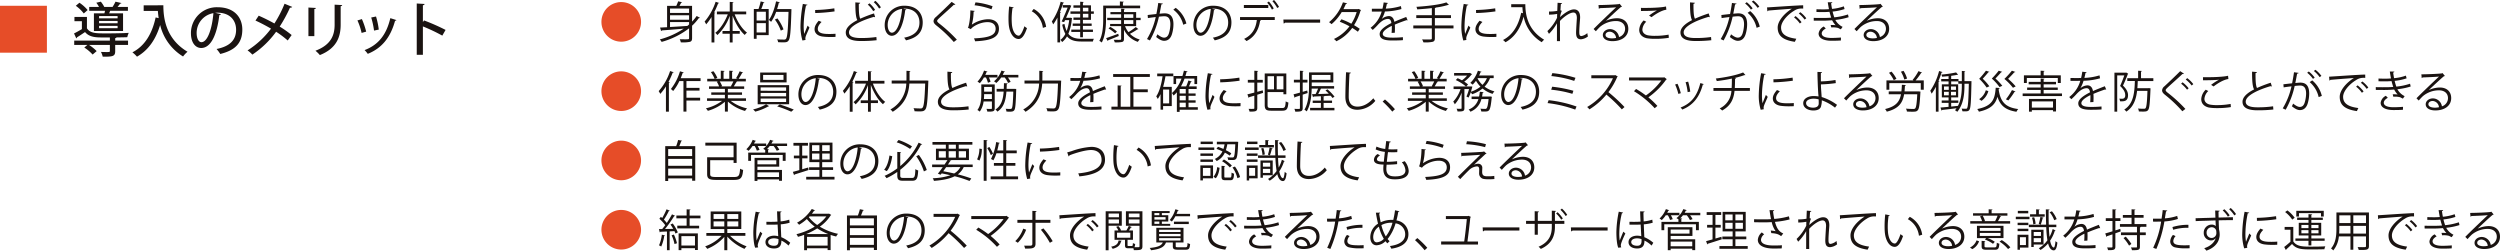 <?xml version="1.0" encoding="UTF-8"?> <svg xmlns="http://www.w3.org/2000/svg" xmlns:xlink="http://www.w3.org/1999/xlink" id="txt02_pc" width="1200" height="120.309" viewBox="0 0 1200 120.309"><defs><style> .cls-1 { fill: none; } .cls-2 { fill: #e64d28; } .cls-3 { clip-path: url(#clip-path); } .cls-4 { fill: #1a1311; } </style><clipPath id="clip-path"><rect id="長方形_123" data-name="長方形 123" class="cls-1" width="1200" height="120.309"></rect></clipPath></defs><rect id="長方形_122" data-name="長方形 122" class="cls-2" width="22.515" height="22.515" transform="translate(0 2.774)"></rect><g id="グループ_111" data-name="グループ 111" transform="translate(0 0)"><g id="グループ_110" data-name="グループ 110" class="cls-3"><path id="パス_3235" data-name="パス 3235" class="cls-4" d="M21.336,13.121c1.575,2.447,4.419,2.447,9.4,2.447,3.571,0,8.02-.087,10.665-.253a9.65,9.65,0,0,0-.7,2.081c-1.349.056-3.208.084-5.179.113-.084.169-.251.282-.619.338V19.03h6.164v2.081H34.9v2.957c0,2.447-1.011,2.729-5.993,2.673a8.913,8.913,0,0,0-.845-2.278c.957.026,1.915.056,2.619.056,1.464,0,1.661,0,1.661-.509v-2.9H22.35a20.861,20.861,0,0,1,3.656,2.957l-1.941,1.661a19.862,19.862,0,0,0-4-3.379l1.492-1.239H15.23V19.03H32.341V17.537c-2.084,0-4.083,0-5.463-.056-2.954-.113-5.007-.817-6.444-2.56-1.38.929-2.731,1.856-3.914,2.56,0,.282-.082.394-.307.451l-1.068-2.337c1.124-.561,2.5-1.321,3.769-2.079v-3.8H15.341V7.658h6ZM17.734.849a18.893,18.893,0,0,1,3.94,3.517L19.816,6a17.867,17.867,0,0,0-3.827-3.684Zm6.95,5.094H29.72c.113-.366.2-.788.31-1.211h-7.6V2.874h4.7a12.151,12.151,0,0,0-1.3-2.025L28,.342a13.554,13.554,0,0,1,1.661,2.532h3.966A19.336,19.336,0,0,0,35.042.342L37.884.99c-.084.2-.282.282-.619.31-.338.451-.788,1.042-1.239,1.575h4.982V4.732H32.48L32,5.943h6.671v8.471H24.685ZM36.056,7.264H27.163v1.07h8.893Zm0,2.337H27.163v1.1h8.893Zm0,2.363H27.163v1.124h8.893Z" transform="translate(20.394 0.462)"></path><path id="パス_3236" data-name="パス 3236" class="cls-4" d="M39.215,1.073h2.729c0,5.207.676,15.844,11.594,22.318A12.8,12.8,0,0,0,51.4,25.669a24.384,24.384,0,0,1-11-15.112c-2.084,6.838-5.6,12.075-11.118,15.2a15.589,15.589,0,0,0-2.194-2.084c5.937-3.039,9.454-8.921,11.144-16.745l1.464.338c-.2-1.239-.312-2.393-.394-3.463H32.49V1.1h6.725Z" transform="translate(36.472 1.446)"></path><path id="パス_3237" data-name="パス 3237" class="cls-4" d="M53.442,4.8a.752.752,0,0,1-.758.451c-1.1,9.231-3.968,15.787-8.7,15.787-2.731,0-4.928-2.5-4.928-7.119A12.4,12.4,0,0,1,51.839,1.481c8.077,0,11.876,4.925,11.876,10.721,0,6.669-3.63,9.991-10.583,11.709a18.166,18.166,0,0,0-1.774-2.393c6.448-1.267,9.374-4.362,9.374-9.229,0-4.59-3.039-8.192-8.921-8.192-.394,0-.76.028-1.154.056Zm-3.6-.479a9.615,9.615,0,0,0-8.049,9.513c0,2.673.986,4.419,2.281,4.419,3.039,0,5.176-6.781,5.768-13.931" transform="translate(52.595 1.995)"></path><path id="パス_3238" data-name="パス 3238" class="cls-4" d="M55.989,6.5c2.447,1.07,5.066,2.365,7.542,3.745A56.231,56.231,0,0,0,68.4.762L72.06,2.28c-.115.253-.537.422-1.07.394a67.758,67.758,0,0,1-4.925,9.06,51.694,51.694,0,0,1,5.74,4.055L69.92,18.406a46.328,46.328,0,0,0-5.573-4.193,44.688,44.688,0,0,1-11.4,10.977,14.565,14.565,0,0,0-2.309-2.025A42.3,42.3,0,0,0,61.9,12.72c-2.422-1.406-4.982-2.755-7.46-3.881Z" transform="translate(68.189 1.027)"></path><path id="パス_3239" data-name="パス 3239" class="cls-4" d="M63.09,16.065V2.333l3.6.2c-.028.253-.279.479-.758.533v13ZM79.3,1.15c-.028.282-.251.479-.732.537V10.55c0,5.939-2,11.425-9.989,14.6a16.446,16.446,0,0,0-2.112-2.081c7.6-2.87,9.2-7.6,9.2-12.523V.953Z" transform="translate(84.952 1.284)"></path><path id="パス_3240" data-name="パス 3240" class="cls-4" d="M75.256,4.613a35.315,35.315,0,0,1,2.053,6.026l-2.194.617a28.713,28.713,0,0,0-2-5.993Zm16.576.479a.666.666,0,0,1-.648.31c-2.25,8.248-6.5,13.23-13.112,15.9a12.6,12.6,0,0,0-1.521-1.8c6.331-2.419,10.383-6.979,12.354-15.337ZM82.04,3.376a36.381,36.381,0,0,1,1.321,6.277l-2.278.479a39.054,39.054,0,0,0-1.352-6.277Z" transform="translate(98.452 4.547)"></path><path id="パス_3241" data-name="パス 3241" class="cls-4" d="M97.518,16.135A83.292,83.292,0,0,0,88.2,11.717V25.338H85.248V.714l3.771.223c-.031.31-.282.535-.817.648V9.633l.563-.786A98.567,98.567,0,0,1,99.092,13.4Z" transform="translate(114.788 0.963)"></path><path id="パス_3242" data-name="パス 3242" class="cls-2" d="M132.534.423a9.507,9.507,0,1,1-9.506,9.508A9.5,9.5,0,0,1,132.534.423" transform="translate(165.66 0.571)"></path><path id="パス_3243" data-name="パス 3243" class="cls-4" d="M150.456,10.009a20.838,20.838,0,0,0,2.2-2.7l1.605.887a.666.666,0,0,1-.57.124,23.166,23.166,0,0,1-3.231,3.656v5.916c0,1.077-.256,1.563-1.016,1.816a17.106,17.106,0,0,1-4.393.253,5.943,5.943,0,0,0-.53-1.5c.889.021,1.734.042,2.41.042,2.027,0,2.091,0,2.091-.612v-4.67a38.355,38.355,0,0,1-13.18,6.528,7.49,7.49,0,0,0-.866-1.2,38.609,38.609,0,0,0,11.47-5.153c-3.991.336-7.88.652-10.541.842a.358.358,0,0,1-.317.3l-.507-1.668,3.379-.169V2.465h4.4A18.33,18.33,0,0,0,143.78.271l1.9.441c-.045.129-.19.214-.446.214-.211.443-.528,1.014-.845,1.539h6.063Zm-1.438-6.275h-9.147v2.11h9.147Zm0,3.231h-9.147V9.1h9.147Zm-9.147,3.255v2.386c2.558-.148,5.472-.338,8.325-.528.3-.232.547-.465.821-.7V10.22Z" transform="translate(181.741 0.366)"></path><path id="パス_3244" data-name="パス 3244" class="cls-4" d="M151.107.931a.452.452,0,0,1-.486.19,38.3,38.3,0,0,1-1.943,4.372l.57.15c-.042.124-.15.23-.422.251V19.9h-1.375V7.67a25.069,25.069,0,0,1-2.574,3.527,10.79,10.79,0,0,0-.742-1.33A28.133,28.133,0,0,0,149.418.361ZM164.1,6.4h-5.535c1.288,3.508,3.548,7.014,5.916,8.767a6.111,6.111,0,0,0-1.077,1.122c-2.3-1.943-4.48-5.557-5.831-9.273v7.392H161v1.312h-3.424V19.9H156.2V15.719h-3.487V14.407H156.2V7.1a23.338,23.338,0,0,1-5.937,9.25,6.3,6.3,0,0,0-1.014-1.077c2.344-1.793,4.646-5.343,6-8.872H150.03V5.049H156.2V.424l1.8.127c-.021.145-.127.253-.422.275V5.049H164.1Z" transform="translate(194.082 0.487)"></path><path id="パス_3245" data-name="パス 3245" class="cls-4" d="M156.443,3.934A26.079,26.079,0,0,0,157.477.3L159.3.745c-.066.145-.19.211-.467.211a23.734,23.734,0,0,1-1.056,2.978h3.55V16.5h-5.789v1.753H154.2V3.934Zm3.529,1.309h-4.437V9.469h4.437Zm-4.437,9.949h4.437V10.736h-4.437ZM171.526,3.976l.739.042a3.119,3.119,0,0,0-.021.465c-.3,10.224-.57,13.6-1.394,14.619-.528.718-1.1.845-2.577.845-.7,0-1.563-.021-2.429-.084a3.285,3.285,0,0,0-.465-1.352c1.5.106,2.849.106,3.44.106a.955.955,0,0,0,.784-.317c.676-.739.993-4.034,1.246-12.993h-5.937a19.728,19.728,0,0,1-2.429,4.817,7.7,7.7,0,0,0-1.056-.932c1.5-2.006,2.724-5.47,3.445-8.912l1.793.42c-.063.19-.23.256-.465.235-.232,1.014-.507,2.049-.842,3.041Zm-6,4.48a20.757,20.757,0,0,1,2.917,5.259l-1.291.612A20.712,20.712,0,0,0,164.3,9Z" transform="translate(207.639 0.378)"></path><path id="パス_3246" data-name="パス 3246" class="cls-4" d="M167.091,1.182c-.066.232-.277.357-.7.336a50.718,50.718,0,0,0-1.119,9.508,23.245,23.245,0,0,0,.275,4.182c.4-1.035,1.309-3.252,1.605-3.994l.887.932c-.866,2.133-1.5,3.339-1.8,4.289a3.607,3.607,0,0,0-.169.993,2.262,2.262,0,0,0,.106.655l-1.5.272a23.171,23.171,0,0,1-.929-7.265A61.761,61.761,0,0,1,164.871.8Zm13.455,15.44c-.76.045-1.542.063-2.323.063a29.551,29.551,0,0,1-3.93-.23c-2.6-.38-3.8-1.819-3.8-3.508,0-1.457.8-2.682,1.985-4.078l1.373.591c-1.056,1.1-1.8,2.114-1.8,3.318,0,2.45,3.59,2.45,5.789,2.45.887,0,1.837-.04,2.724-.106Zm-9.78-12.906a68.98,68.98,0,0,0,9.21-.8l.127,1.478a80,80,0,0,1-9.295.781Z" transform="translate(220.496 1.081)"></path><path id="パス_3247" data-name="パス 3247" class="cls-4" d="M187.1,7.966a.412.412,0,0,1-.169.021.831.831,0,0,1-.443-.127c-6.275,1.84-11.956,4.606-11.934,7.436,0,2.03,2.239,2.724,5.66,2.724a50.342,50.342,0,0,0,7.478-.486l.127,1.544a68.234,68.234,0,0,1-7.563.38c-4.182,0-7.225-.971-7.246-4.078-.019-2.26,2.241-4.245,5.557-5.958C177.85,8.137,177.6,5.685,177.6.91l2.323.19c-.021.277-.232.446-.655.507-.021,3.7.106,6,.7,7.14a60.069,60.069,0,0,1,6.591-2.534Zm-2.7-6.589a13.353,13.353,0,0,1,2.682,3.144l-.908.615a12.947,12.947,0,0,0-2.6-3.149Zm2.83-1.206a12.694,12.694,0,0,1,2.64,3.128L189,3.89A13.151,13.151,0,0,0,186.426.807Z" transform="translate(232.963 0.231)"></path><path id="パス_3248" data-name="パス 3248" class="cls-4" d="M191.342,2.964a.547.547,0,0,1-.526.34c-.763,6.57-2.959,12.293-6.465,12.293-1.776,0-3.381-1.774-3.381-5.113a9.268,9.268,0,0,1,9.506-9.313c6.106,0,8.748,3.865,8.748,7.983,0,5.026-2.919,7.457-8.027,8.64a8.354,8.354,0,0,0-.889-1.288c4.86-.929,7.352-3.3,7.352-7.288,0-3.485-2.239-6.655-7.183-6.655a5.935,5.935,0,0,0-.631.042Zm-2.027-.275a7.778,7.778,0,0,0-6.906,7.755c0,2.26.971,3.675,1.983,3.675,2.558,0,4.4-5.641,4.923-11.43" transform="translate(243.68 1.578)"></path><path id="パス_3249" data-name="パス 3249" class="cls-4" d="M200.683,19.632a64.334,64.334,0,0,0-8.281-7.861c-1.056-.842-1.438-1.434-1.438-2.194a2.7,2.7,0,0,1,1.122-1.922c1.922-1.776,5.533-5.2,7.563-7.267l1.8,1.183a.631.631,0,0,1-.465.211,1.06,1.06,0,0,1-.253-.042c-2.114,2.027-5.409,4.9-7.14,6.526-.507.486-.908.91-.908,1.248,0,.359.38.781,1.117,1.33a70.339,70.339,0,0,1,8.347,7.666Z" transform="translate(257.137 0.524)"></path><path id="パス_3250" data-name="パス 3250" class="cls-4" d="M201.283,4.583a.592.592,0,0,1-.549.359,24.2,24.2,0,0,1-.866,6.235h.021a14.369,14.369,0,0,1,7.772-2.6c3.255,0,5.282,1.668,5.242,4.627-.066,3.886-3.276,5.618-11.451,5.955a6.269,6.269,0,0,0-.528-1.394c7.373-.317,10.332-1.521,10.393-4.541.021-2.03-1.394-3.255-3.865-3.255-3.907,0-7.436,2.344-8.027,3.379l-1.438-.695c.425-.4,1.164-4.184,1.206-8.323Zm.359-4.1a33.992,33.992,0,0,1,8.2,1.858L209.313,3.8A34.533,34.533,0,0,0,201.2,1.88Z" transform="translate(266.593 0.656)"></path><path id="パス_3251" data-name="パス 3251" class="cls-4" d="M208.788,1.753c-.04.192-.275.317-.57.338a35.062,35.062,0,0,0-.4,5.261c0,.781.042,1.542.084,2.22.256,3.59,1.713,5.768,3.337,5.744.847,0,1.945-2.154,2.706-4.519a7.36,7.36,0,0,0,1.225.908c-.971,2.851-2.2,5.176-3.952,5.216-2.682.042-4.541-3.21-4.836-7.265-.063-.8-.084-1.692-.084-2.642a50.336,50.336,0,0,1,.317-5.681Zm14.006,9.825a10.541,10.541,0,0,0-5.324-7.945l.932-1.138a11.6,11.6,0,0,1,5.955,8.6Z" transform="translate(277.782 1.796)"></path><path id="パス_3252" data-name="パス 3252" class="cls-4" d="M221.035.859a.431.431,0,0,1-.467.211,42.906,42.906,0,0,1-1.5,4.2l.486.124c-.045.148-.15.232-.425.256V19.87h-1.288V7.934a23.014,23.014,0,0,1-2.027,3.3c-.15-.359-.465-1.056-.655-1.394A29.5,29.5,0,0,0,219.386.352Zm3.126,7.162.718.19a.911.911,0,0,1-.106.253,23.331,23.331,0,0,1-1.689,7.267c1.457,1.9,3.569,2.408,6.378,2.429.615,0,5.071,0,5.895-.021a4.076,4.076,0,0,0-.486,1.309h-5.493c-3.083,0-5.343-.549-6.927-2.471a9.63,9.63,0,0,1-2.346,2.745,4.638,4.638,0,0,0-.842-1.032,8.271,8.271,0,0,0,2.384-2.9,15.582,15.582,0,0,1-1.5-4.437L221.225,11a13.946,13.946,0,0,0,1.056,3.4,22.871,22.871,0,0,0,1.2-5.2H221.5l-.425.929-1.2-.275c.971-2.049,2.135-4.817,2.874-6.676H220.4V2h3.022l.253-.063.824.338a1.59,1.59,0,0,1-.127.275c-.549,1.33-1.46,3.487-2.365,5.514h1.922Zm4.6-3.02V3.245h-3.229V2.1h3.229V.352L230.5.479c-.021.124-.15.23-.422.275V2.1h3.867V5h1.37v1.14h-1.37V9.076h-3.867v1.732h4.2v1.14h-4.2v1.774h4.815v1.143h-4.815v2.553h-1.312V14.865H224.5V13.722h4.266V11.949h-3.59v-1.14h3.59V9.076h-3.229V7.955h3.229V6.141H224.1V5Zm3.93-1.755h-2.619V5H232.7Zm0,2.9h-2.619V7.955H232.7Z" transform="translate(289.721 0.475)"></path><path id="パス_3253" data-name="パス 3253" class="cls-4" d="M244.463,3.573H228.091V8.644c0,3.316-.277,8.133-2.049,11.364a4.73,4.73,0,0,0-1.164-.781c1.689-3.086,1.858-7.436,1.858-10.583V2.285h8.006V.3l1.882.129c-.023.148-.127.251-.422.3V2.285h8.26ZM228.11,17.9c1.481-.486,3.677-1.288,5.833-2.091.061.23.124.465.251,1.077-1.88.76-3.8,1.563-5.068,2.027a.436.436,0,0,1-.211.359Zm14.431-5.747h-5.324a10.49,10.49,0,0,0,1.647,2.874,28.29,28.29,0,0,0,3.506-2.452l1.269.995a.445.445,0,0,1-.443.106,34.765,34.765,0,0,1-3.614,2.154,10.563,10.563,0,0,0,4.67,2.724,5.113,5.113,0,0,0-.889,1.14,11.4,11.4,0,0,1-6.655-5.85v4.372c0,.929-.23,1.309-.887,1.523a15.622,15.622,0,0,1-3.548.209,5.021,5.021,0,0,0-.486-1.267c.824.021,1.605.042,2.175.042,1.248,0,1.373,0,1.373-.507V12.149h-5.282V11.072h5.282V9.256h-6.674v-1.1h6.674V6.445H230.2V5.389h5.132V3.784l1.776.108c-.021.167-.127.272-.4.3v1.2h5.833V8.158H244.7v1.1h-2.154Zm-10.078,3.466a20.581,20.581,0,0,0-3.168-2.368l.824-.758a18.211,18.211,0,0,1,3.21,2.239Zm4.245-7.457h4.48V6.447h-4.48Zm0,2.914h4.48V9.256h-4.48Z" transform="translate(302.805 0.401)"></path><path id="パス_3254" data-name="パス 3254" class="cls-4" d="M242.233.9c-.045.251-.3.359-.7.38-.23,1.183-.612,3.231-.866,4.5.95-.106,1.816-.19,2.347-.19,3.21-.042,4.308,2.093,4.308,5.261a16.486,16.486,0,0,1-.718,4.733c-.655,2.154-2.006,3.189-3.759,3.189-.866,0-2.009-.359-3.825-1.837a7.725,7.725,0,0,0,.57-1.288c1.692,1.309,2.579,1.605,3.234,1.605,1.2,0,1.922-.763,2.344-2.114a15.911,15.911,0,0,0,.676-4.329c-.021-2.408-.8-3.844-2.914-3.822a24.314,24.314,0,0,0-2.579.211A40.518,40.518,0,0,1,236.022,18.6l-1.394-.676a34.582,34.582,0,0,0,4.2-10.562c-1.077.127-2.619.317-3.761.507l-.124-1.478c1.035-.129,2.766-.319,4.181-.486.319-1.544.655-3.445.91-5.3Zm9.78,10.16a12.685,12.685,0,0,0-4.752-7.225l1.138-.887a13.541,13.541,0,0,1,5.134,7.521Z" transform="translate(315.932 0.814)"></path><path id="パス_3255" data-name="パス 3255" class="cls-4" d="M254.492,2.964a.547.547,0,0,1-.526.34C253.2,9.874,251.007,15.6,247.5,15.6c-1.776,0-3.381-1.774-3.381-5.113a9.268,9.268,0,0,1,9.506-9.313c6.106,0,8.748,3.865,8.748,7.983,0,5.026-2.919,7.457-8.027,8.64a8.355,8.355,0,0,0-.889-1.288c4.86-.929,7.352-3.3,7.352-7.288,0-3.485-2.239-6.655-7.183-6.655a5.935,5.935,0,0,0-.631.042Zm-2.027-.275a7.778,7.778,0,0,0-6.906,7.755c0,2.26.971,3.675,1.983,3.675,2.558,0,4.4-5.641,4.923-11.43" transform="translate(328.713 1.578)"></path><path id="パス_3256" data-name="パス 3256" class="cls-4" d="M270.328,9.59h-6.974l.359.108c-.021.127-.19.23-.422.251-.549,3.825-2.281,7.626-6.528,9.759a8.924,8.924,0,0,0-1.14-1.032c4.16-2.072,5.62-5.282,6.106-9.086h-8.07V8.175h16.67Zm-3.107-5.765H255.5V2.408h11.726ZM267.5.72a15.294,15.294,0,0,1,2.323,3.337l-.845.57a14.053,14.053,0,0,0-2.3-3.337ZM269.987,0a17.071,17.071,0,0,1,2.389,3.316l-.868.53a15.665,15.665,0,0,0-2.323-3.3Z" transform="translate(341.556 0.001)"></path><path id="パス_3257" data-name="パス 3257" class="cls-4" d="M262.524,4h17.641V5.5H263.327a.981.981,0,0,1-.676.4Z" transform="translate(353.494 5.383)"></path><path id="パス_3258" data-name="パス 3258" class="cls-4" d="M287.228,4.215a.362.362,0,0,1-.253.235,27.576,27.576,0,0,1-3.107,6.99c.908.53,1.943,1.185,2.724,1.753l-.885,1.4c-.763-.591-1.84-1.288-2.727-1.837a19.884,19.884,0,0,1-7.626,6.42,4.474,4.474,0,0,0-1.162-1.1,20.019,20.019,0,0,0,7.478-6.085A35.731,35.731,0,0,0,277,9.793l.8-1.183a35.448,35.448,0,0,1,4.754,2.133,21.623,21.623,0,0,0,2.558-5.6h-7.162a22.941,22.941,0,0,1-4.881,5.81,11.949,11.949,0,0,0-1.2-.95A21.94,21.94,0,0,0,278.525.477l2.006.465c-.085.232-.3.3-.57.275-.3.7-.784,1.732-1.185,2.513h7.016l.3-.082Z" transform="translate(366.079 0.643)"></path><path id="パス_3259" data-name="パス 3259" class="cls-4" d="M298.132,9.072a.31.31,0,0,1-.129.042.534.534,0,0,1-.314-.127c-1.607.528-3.951,1.4-5.7,2.154.04.486.063,1.035.063,1.65,0,.673-.023,1.434-.063,2.26l-1.542.084c.063-.76.106-1.732.106-2.558,0-.317,0-.612-.021-.842-2.389,1.162-4.332,2.574-4.332,3.841,0,1.227,1.457,1.819,4.372,1.819a47.354,47.354,0,0,0,5.3-.211l.021,1.417c-1.244.124-3.147.167-5.324.167-4.055,0-5.85-.971-5.85-3.126,0-1.858,2.45-3.656,5.62-5.24-.127-1.33-.72-1.985-1.563-1.985-1.544,0-3.149.866-5.052,2.978-.591.657-1.413,1.478-2.323,2.3l-1.033-1.037a14.824,14.824,0,0,0,5.322-7.8L284.5,4.89h-3.527V3.515c1.288.023,2.79.023,3.656.023l1.436-.023A28.063,28.063,0,0,0,286.641.5l2.067.253c-.04.211-.209.338-.526.38-.15.847-.34,1.584-.53,2.344a28.915,28.915,0,0,0,7.267-1.225l.253,1.415a31.649,31.649,0,0,1-7.922,1.183,15.339,15.339,0,0,1-1.521,3.571h.021a5.619,5.619,0,0,1,3.4-1.373c1.436,0,2.344,1.035,2.619,2.745,1.774-.8,4.013-1.668,5.7-2.325Z" transform="translate(377.519 0.668)"></path><path id="パス_3260" data-name="パス 3260" class="cls-4" d="M308.392,11.578v1.394h-8.938v4.712c0,1.077-.314,1.5-1.077,1.732a17.222,17.222,0,0,1-4.435.253,6.777,6.777,0,0,0-.612-1.415c1.014.04,1.985.04,2.724.04,1.8,0,1.943,0,1.943-.61V12.972H289.1V11.578H298V8.009h-7.476V6.655H298V3.231c-2.323.277-4.773.486-7.035.615a4.046,4.046,0,0,0-.38-1.225c5.113-.338,11.261-1.014,14.386-2.135l1.225,1.2a.391.391,0,0,1-.253.063.825.825,0,0,1-.19-.019,37.172,37.172,0,0,1-5.873,1.246c-.04.145-.146.211-.422.251V6.655h7.732V8.009h-7.732v3.569Z" transform="translate(389.285 0.656)"></path><path id="パス_3261" data-name="パス 3261" class="cls-4" d="M302.278,1.182c-.066.232-.277.357-.7.336a50.717,50.717,0,0,0-1.119,9.508,23.239,23.239,0,0,0,.275,4.182c.4-1.035,1.309-3.252,1.6-3.994l.887.932c-.866,2.133-1.5,3.339-1.795,4.289a3.6,3.6,0,0,0-.169.993,2.259,2.259,0,0,0,.106.655l-1.5.272a23.173,23.173,0,0,1-.929-7.265A61.772,61.772,0,0,1,300.058.8Zm13.455,15.44c-.76.045-1.542.063-2.323.063a29.552,29.552,0,0,1-3.93-.23c-2.6-.38-3.8-1.819-3.8-3.508,0-1.457.8-2.682,1.985-4.078l1.373.591c-1.056,1.1-1.8,2.114-1.8,3.318,0,2.45,3.59,2.45,5.789,2.45.887,0,1.837-.04,2.724-.106Zm-9.78-12.906a68.98,68.98,0,0,0,9.21-.8l.127,1.478A80,80,0,0,1,306,5.174Z" transform="translate(402.528 1.081)"></path><path id="パス_3262" data-name="パス 3262" class="cls-4" d="M316.729.856h1.436c0,3.78.486,11.977,9.02,17.047a7.629,7.629,0,0,0-1.138,1.2,18.736,18.736,0,0,1-8.706-12.293c-1.521,5.639-4.268,9.865-8.7,12.315a9.884,9.884,0,0,0-1.183-1.077c4.667-2.429,7.394-6.929,8.724-13.075l.866.211a21.409,21.409,0,0,1-.272-2.874h-5.388V.877h5.343Z" transform="translate(413.996 1.154)"></path><path id="パス_3263" data-name="パス 3263" class="cls-4" d="M317.31,4.77a20.326,20.326,0,0,0,3.97-.317c.045-1.267.066-1.964.15-3.886l2.175.169c-.042.232-.232.38-.591.422-.085.929-.171,2.239-.211,3.02l.655.253a10.819,10.819,0,0,0-.845,3.022c2.323-2.175,4.9-3.717,6.655-3.717,1.983,0,2.978,1.391,2.978,3.844,0,.272-.023.549-.042.824-.148,1.858-.361,4.5-.361,6.19,0,1.267.15,1.943,1.037,1.943a5.737,5.737,0,0,0,2.809-1.415,15.2,15.2,0,0,0,.3,1.605,6.389,6.389,0,0,1-3.316,1.375c-1.774,0-2.368-1.058-2.368-3.255,0-1.1.38-6.908.38-6.929,0-1.837-.631-2.663-1.668-2.663-1.584,0-4.245,1.713-6.444,4.036,0,3.062,0,6.824.023,9.7h-1.481c.023-1.227,0-7.246.023-8.6a22.107,22.107,0,0,1-3.846,5.087l-.76-1.328a21.444,21.444,0,0,0,4.646-6.38c0-.612.021-1.185.042-1.861a21.536,21.536,0,0,1-3.886.361Z" transform="translate(426.213 0.765)"></path><path id="パス_3264" data-name="パス 3264" class="cls-4" d="M331.938,8.927a12.848,12.848,0,0,1,5.24-1.223c3.358,0,5.47,1.964,5.47,5.068,0,3.825-3.358,5.937-7.605,5.937-2.745,0-4.625-1.1-4.625-2.957,0-1.563,1.542-2.83,3.464-2.83a4.455,4.455,0,0,1,4.311,3.82,4.131,4.131,0,0,0,2.914-3.949c0-2.281-1.689-3.738-4.35-3.738a12.033,12.033,0,0,0-7.668,2.767c-.636.594-1.457,1.481-2.027,2.133l-1.077-1.077c1.9-1.985,7.941-7.753,10.815-10.435-1.225.169-5.451.338-7.861.422a.694.694,0,0,1-.441.317l-.169-1.8c2.851-.021,8.3-.232,9.844-.467l.317-.145,1.119,1.373a1.021,1.021,0,0,1-.507.19c-1.5,1.225-5.514,4.986-7.162,6.57Zm2.914,8.452a9.2,9.2,0,0,0,1.922-.211,3.255,3.255,0,0,0-3-3c-1.1,0-2.07.591-2.07,1.563,0,1.288,1.753,1.647,3.147,1.647" transform="translate(438.944 1.045)"></path><path id="パス_3265" data-name="パス 3265" class="cls-4" d="M349.53,16.365a38.849,38.849,0,0,1-6.42.486,24.128,24.128,0,0,1-4.142-.275c-2.558-.57-3.656-2.175-3.656-4.036a6.77,6.77,0,0,1,2.154-4.519l1.227.634a5.771,5.771,0,0,0-1.858,3.759c0,1.227.821,2.344,2.64,2.748a17.79,17.79,0,0,0,3.445.253,35.307,35.307,0,0,0,6.5-.573ZM340.045,5.7a26.289,26.289,0,0,1,3.74-2.452V3.225c-1.607.19-5.282.275-7.626.256,0-.4,0-1.1-.021-1.481.462.023,8.574.148,12.04-.676l.169,1.563c-2.513.3-5.747,2.492-7.1,3.569Z" transform="translate(451.505 1.784)"></path><path id="パス_3266" data-name="パス 3266" class="cls-4" d="M357.843,7.542a.417.417,0,0,1-.169.021.839.839,0,0,1-.446-.127c-6.275,1.837-11.953,4.606-11.934,7.436,0,2.027,2.239,2.724,5.66,2.724a50.355,50.355,0,0,0,7.481-.486l.127,1.542a67.668,67.668,0,0,1-7.563.38c-4.181,0-7.225-.971-7.246-4.076-.021-2.262,2.239-4.245,5.554-5.958-.716-1.288-.971-3.74-.971-8.513l2.323.19c-.019.275-.23.446-.652.507-.023,3.7.106,6,.7,7.14a59.892,59.892,0,0,1,6.591-2.534Z" transform="translate(462.87 0.656)"></path><path id="パス_3267" data-name="パス 3267" class="cls-4" d="M359.586,1.578c-.044.251-.3.359-.7.38-.232,1.183-.612,3.231-.866,4.5.95-.106,1.816-.19,2.346-.19,3.21-.042,4.308,2.093,4.308,5.261a16.484,16.484,0,0,1-.718,4.733c-.655,2.154-2.006,3.189-3.761,3.189-.866,0-2.006-.359-3.822-1.837a8.14,8.14,0,0,0,.57-1.288c1.69,1.309,2.576,1.605,3.233,1.605,1.2,0,1.922-.763,2.344-2.114a15.915,15.915,0,0,0,.676-4.329c-.021-2.408-.8-3.844-2.914-3.822a24.313,24.313,0,0,0-2.579.211,40.45,40.45,0,0,1-4.332,11.406l-1.392-.676a34.58,34.58,0,0,0,4.2-10.562c-1.077.124-2.621.317-3.761.507L352.3,7.072c1.037-.129,2.769-.319,4.184-.486.317-1.544.655-3.445.908-5.3Zm4.9-.655a14.927,14.927,0,0,1,2.832,2.957l-.826.591A14.131,14.131,0,0,0,363.7,1.534Zm4.73,12.293a13.29,13.29,0,0,0-4.308-7.2l1.225-.826a14,14,0,0,1,4.606,7.457ZM367.675.1a13.829,13.829,0,0,1,2.853,2.936l-.826.612A14.158,14.158,0,0,0,366.914.691Z" transform="translate(473.95 0.136)"></path><path id="パス_3268" data-name="パス 3268" class="cls-4" d="M361.46,2.1c1.584-.066,14.6-.993,17.346-1.016l.021,1.586c-.274-.021-.53-.021-.781-.021a6.086,6.086,0,0,0-3.614,1.077c-3.17,1.9-6.232,5.3-6.232,8.027,0,2.959,2.07,4.712,7.309,5.388l-.7,1.478c-6-.868-8.239-3.107-8.239-6.866,0-2.98,2.936-6.591,6.8-9.022-2.323.169-8.553.636-11.277.889a.65.65,0,0,1-.465.338Zm13.69,4.16a15.511,15.511,0,0,1,2.872,2.914l-.8.655a14.09,14.09,0,0,0-2.788-2.936ZM377.431,4.4A13.383,13.383,0,0,1,380.3,7.312l-.8.636a14.909,14.909,0,0,0-2.79-2.917Z" transform="translate(486.714 1.455)"></path><path id="パス_3269" data-name="パス 3269" class="cls-4" d="M387.765,7.642a31.647,31.647,0,0,1-6.38,1.309,7.83,7.83,0,0,0,3.487,3.318l-.847,1.2c-.3-.148-.845-.4-1.225-.634a8.817,8.817,0,0,0-2.494-.319c-.3,0-.591.021-.866.045l-.3-1.162a14.106,14.106,0,0,1,2.368.084A10.665,10.665,0,0,1,379.843,9.1a53.432,53.432,0,0,1-5.662.211c-1.037,0-2.2,0-3.149-.021l-.021-1.33c.953.021,2.178.042,3.234.042,1.734,0,3.442,0,5.155-.148-.232-.655-.573-1.858-.826-2.809-.842.084-1.8.127-2.661.127-1.14,0-2.6,0-3.59-.042V3.817c1.267.066,2.661.066,3.569.066.76,0,1.626-.045,2.431-.106-.192-.971-.4-2.133-.573-3.318l2.175.023c0,.251-.19.4-.57.462.129.908.275,1.882.444,2.7a22.255,22.255,0,0,0,5.664-1.223l.357,1.307a25.757,25.757,0,0,1-5.744,1.206,25.608,25.608,0,0,0,.8,2.767,30.31,30.31,0,0,0,6.591-1.394Zm-3.719,11.174c-1.162.084-2.555.129-4.646.129-3.421-.023-6.085-1.122-6.045-3.508A4.454,4.454,0,0,1,375.85,12.1l.95.971c-1.225.655-1.943,1.542-1.943,2.344,0,1.5,1.858,2.154,4.543,2.178,1.582,0,3.252-.087,4.691-.192Z" transform="translate(499.575 0.619)"></path><path id="パス_3270" data-name="パス 3270" class="cls-4" d="M385.294,8.927a12.848,12.848,0,0,1,5.24-1.223c3.358,0,5.47,1.964,5.47,5.068,0,3.825-3.358,5.937-7.605,5.937-2.745,0-4.625-1.1-4.625-2.957,0-1.563,1.542-2.83,3.463-2.83a4.455,4.455,0,0,1,4.311,3.82,4.131,4.131,0,0,0,2.914-3.949c0-2.281-1.689-3.738-4.35-3.738a12.033,12.033,0,0,0-7.668,2.767c-.636.594-1.457,1.481-2.027,2.133l-1.077-1.077c1.9-1.985,7.941-7.753,10.815-10.435-1.225.169-5.451.338-7.861.422a.694.694,0,0,1-.441.317l-.169-1.8c2.851-.021,8.3-.232,9.844-.467l.317-.145,1.119,1.373a1.02,1.02,0,0,1-.507.19c-1.5,1.225-5.514,4.986-7.162,6.57Zm2.914,8.452a9.2,9.2,0,0,0,1.922-.211,3.255,3.255,0,0,0-3-3c-1.1,0-2.07.591-2.07,1.563,0,1.288,1.753,1.647,3.147,1.647" transform="translate(510.789 1.045)"></path><path id="パス_3271" data-name="パス 3271" class="cls-2" d="M132.534,14.6a9.507,9.507,0,1,1-9.506,9.508,9.5,9.5,0,0,1,9.506-9.508" transform="translate(165.66 19.655)"></path><path id="パス_3272" data-name="パス 3272" class="cls-4" d="M138.222,21.885A22.619,22.619,0,0,1,135.5,25.5a12.545,12.545,0,0,0-.76-1.328,26.927,26.927,0,0,0,5.472-9.635l1.732.57c-.084.148-.235.211-.486.211a38.344,38.344,0,0,1-2.006,4.458l.589.169c-.019.145-.148.232-.4.275v13.8h-1.417Zm16.625-2.534h-6.781V22.6h6.275v1.33h-6.275v3.4h6.57v1.354h-6.57v5.3h-1.436V19.35h-1.964a22.267,22.267,0,0,1-2.978,4.773,10.191,10.191,0,0,0-1.077-.971,25.113,25.113,0,0,0,4.35-8.492l1.819.53a.526.526,0,0,1-.509.23c-.3.847-.612,1.713-.971,2.558h9.548Z" transform="translate(181.426 19.57)"></path><path id="パス_3273" data-name="パス 3273" class="cls-4" d="M163.644,28.953h-7.331a19.8,19.8,0,0,0,7.837,3.59,6.01,6.01,0,0,0-.953,1.246,20.575,20.575,0,0,1-8.26-4.519v4.839h-1.415V29.375a21.587,21.587,0,0,1-8.2,4.353,5.526,5.526,0,0,0-.929-1.206,20.533,20.533,0,0,0,7.751-3.569h-7.2V27.728h8.577V26.018h-6.549V24.875h6.549V23.185H145.9V22h4.817a10.384,10.384,0,0,0-1.1-2.239l.826-.171h-5.409V18.347h3.55a16.059,16.059,0,0,0-1.776-3.21l1.206-.422a13.581,13.581,0,0,1,1.88,3.21l-1.119.422h2.767V14.461l1.8.106c-.019.211-.19.319-.465.359v3.421h2.745V14.461l1.837.106c-.021.211-.211.319-.486.359v3.421h2.663c-.275-.106-.591-.232-.781-.3a19.685,19.685,0,0,0,1.732-3.295l1.668.57c-.04.127-.211.19-.444.19a30.894,30.894,0,0,1-1.711,2.83h3.466v1.246h-4.775l.612.19a.4.4,0,0,1-.443.19A23.339,23.339,0,0,1,157.771,22h5.007v1.183h-7.84v1.689h6.8v1.143h-6.8v1.711h8.706ZM156.4,21.876a19.428,19.428,0,0,0,1.185-2.283h-6.57a10.073,10.073,0,0,1,1.162,2.262l-.655.148h5.219Z" transform="translate(194.435 19.473)"></path><path id="パス_3274" data-name="パス 3274" class="cls-4" d="M161.744,30.968a.7.7,0,0,1-.425.15,25.677,25.677,0,0,1-6.23,2.492,7.96,7.96,0,0,0-1.037-1.056,21.984,21.984,0,0,0,6.235-2.452Zm-5.493-10.074h15.1v9.168h-15.1Zm1.2-6.063H170.13v4.752H157.454Zm.211,8.767H169.9V21.971h-12.23Zm0,2.682H169.9V24.632h-12.23Zm0,2.706H169.9V27.315h-12.23Zm1.2-10.606h9.78V16.011h-9.78Zm13.5,15.274a53.474,53.474,0,0,0-6.76-2.555l1.246-.929a68.69,68.69,0,0,1,6.718,2.45Z" transform="translate(207.435 19.971)"></path><path id="パス_3275" data-name="パス 3275" class="cls-4" d="M173.693,17.137a.549.549,0,0,1-.526.34c-.765,6.57-2.959,12.293-6.467,12.293-1.776,0-3.381-1.774-3.381-5.113a9.268,9.268,0,0,1,9.506-9.313c6.106,0,8.748,3.865,8.748,7.983,0,5.026-2.919,7.46-8.027,8.64a8.358,8.358,0,0,0-.889-1.288c4.86-.929,7.354-3.3,7.354-7.288,0-3.485-2.241-6.655-7.185-6.655a5.89,5.89,0,0,0-.629.042Zm-2.027-.275a7.778,7.778,0,0,0-6.908,7.755c0,2.26.971,3.675,1.983,3.675,2.558,0,4.4-5.641,4.925-11.43" transform="translate(219.913 20.662)"></path><path id="パス_3276" data-name="パス 3276" class="cls-4" d="M179.383,15.1a.453.453,0,0,1-.486.19,38.294,38.294,0,0,1-1.943,4.372l.57.15c-.042.124-.15.23-.422.251V34.072h-1.375V21.842a25.082,25.082,0,0,1-2.574,3.527,10.79,10.79,0,0,0-.742-1.33,28.135,28.135,0,0,0,5.282-9.506Zm12.993,5.47H186.84c1.288,3.508,3.548,7.014,5.916,8.767a6.111,6.111,0,0,0-1.077,1.122c-2.3-1.943-4.479-5.557-5.831-9.273v7.392h3.424v1.312h-3.424v4.182h-1.373V29.891h-3.487V28.579h3.487V21.272a23.365,23.365,0,0,1-5.937,9.252,6.225,6.225,0,0,0-1.014-1.079c2.344-1.793,4.646-5.343,6-8.872h-5.219V19.221h6.169V14.6l1.8.127c-.021.145-.127.251-.422.275v4.224h6.528Z" transform="translate(232.155 19.57)"></path><path id="パス_3277" data-name="パス 3277" class="cls-4" d="M198.872,19.168c.317,0,.359,0,.676-.021l.826.084a4.154,4.154,0,0,1-.045.486c-.317,9.276-.634,12.42-1.478,13.394-.591.739-1.267.866-2.642.866-.716,0-1.624-.021-2.49-.084a3.209,3.209,0,0,0-.509-1.478c1.5.127,2.853.148,3.379.148a1.1,1.1,0,0,0,.932-.317c.7-.7,1.035-3.74,1.309-11.641h-7.584c-.3,4.48-1.732,9.7-8.006,13.563a5.025,5.025,0,0,0-1.1-1.119A14.72,14.72,0,0,0,189.767,20.6h-7.014V19.168h7.075c.023-.38.023-.737.023-1.1V14.48l1.9.127c-.021.145-.148.253-.422.3V18.07c0,.361,0,.718-.021,1.1Z" transform="translate(245.257 19.499)"></path><path id="パス_3278" data-name="パス 3278" class="cls-4" d="M205.941,21.715a.418.418,0,0,1-.169.021.839.839,0,0,1-.446-.127c-6.275,1.837-11.953,4.606-11.934,7.436,0,2.027,2.239,2.724,5.66,2.724a50.353,50.353,0,0,0,7.481-.486l.127,1.542a67.666,67.666,0,0,1-7.563.38c-4.181,0-7.225-.971-7.246-4.076-.021-2.262,2.239-4.245,5.554-5.958-.716-1.288-.971-3.74-.971-8.513l2.323.19c-.019.275-.23.446-.652.507-.023,3.7.106,6,.7,7.14a59.42,59.42,0,0,1,6.591-2.534Z" transform="translate(258.33 19.74)"></path><path id="パス_3279" data-name="パス 3279" class="cls-4" d="M208.255,21.066V32.5c0,1.647-.845,1.647-3.55,1.647a5.482,5.482,0,0,0-.422-1.33c1.037.04,1.964.04,2.241.04.3-.019.38-.1.38-.38v-3.21h-3.991a10.769,10.769,0,0,1-1.84,4.881,4.947,4.947,0,0,0-1.14-.781c1.689-2.262,1.88-5.345,1.88-7.668V21.066ZM205,20.285a13.341,13.341,0,0,0-.971-2.555h-.95a14.314,14.314,0,0,1-1.985,2.767,6.848,6.848,0,0,0-1.119-.739,14.909,14.909,0,0,0,3.147-5.322l1.65.507a.423.423,0,0,1-.446.211,11.553,11.553,0,0,1-.591,1.33h5.831V17.73h-4.118a10.861,10.861,0,0,1,.8,2.07Zm-1.837,5.472a22.631,22.631,0,0,1-.106,2.323H206.9V25.757Zm3.74-3.466h-3.74v2.26h3.74Zm6.275-7.349c-.042.145-.211.211-.446.211-.19.443-.4.885-.631,1.33h7.5V17.73H214.57a11.933,11.933,0,0,1,1.312,2.133l-1.227.528a12.531,12.531,0,0,0-1.626-2.661H211.36a12.654,12.654,0,0,1-2.344,2.661,11.088,11.088,0,0,0-1.1-.8,12.351,12.351,0,0,0,3.571-5.153Zm4.646,8.279.76.045a3.23,3.23,0,0,0-.021.465c-.209,6.76-.38,9.039-.95,9.759-.4.507-.866.676-2.154.676-.465,0-1.014-.021-1.586-.063a3.3,3.3,0,0,0-.38-1.333c.971.084,1.882.084,2.22.084a.751.751,0,0,0,.695-.251c.4-.486.594-2.492.763-8.07h-3.3c-.336,4.224-1.2,7.539-4.329,9.611a4.275,4.275,0,0,0-.953-1.014c2.79-1.774,3.656-4.688,3.952-8.6h-3.379V23.22h3.442c.042-.864.066-1.8.085-2.745l1.8.127c-.023.169-.169.275-.443.319-.021.781-.066,1.563-.084,2.3Z" transform="translate(269.213 19.438)"></path><path id="パス_3280" data-name="パス 3280" class="cls-4" d="M226.04,19.168c.317,0,.359,0,.676-.021l.826.084a4.148,4.148,0,0,1-.045.486c-.317,9.276-.634,12.42-1.478,13.394-.591.739-1.267.866-2.642.866-.716,0-1.624-.021-2.49-.084a3.209,3.209,0,0,0-.509-1.478c1.5.127,2.853.148,3.379.148a1.1,1.1,0,0,0,.932-.317c.7-.7,1.035-3.74,1.309-11.641h-7.584c-.3,4.48-1.732,9.7-8.006,13.563a5.024,5.024,0,0,0-1.1-1.119A14.72,14.72,0,0,0,216.935,20.6h-7.014V19.168H217c.023-.38.023-.737.023-1.1V14.48l1.9.127c-.021.145-.148.253-.422.3V18.07c0,.361,0,.718-.021,1.1Z" transform="translate(281.839 19.499)"></path><path id="パス_3281" data-name="パス 3281" class="cls-4" d="M236.468,23.245a.31.31,0,0,1-.129.042.533.533,0,0,1-.314-.127c-1.607.528-3.952,1.4-5.7,2.154.04.486.063,1.035.063,1.647,0,.678-.023,1.436-.063,2.262l-1.542.084c.063-.76.106-1.732.106-2.558,0-.317,0-.612-.021-.842-2.389,1.162-4.332,2.574-4.332,3.841,0,1.227,1.457,1.819,4.372,1.819a47.358,47.358,0,0,0,5.3-.211l.021,1.417c-1.244.124-3.147.167-5.324.167-4.055,0-5.85-.971-5.85-3.126,0-1.858,2.45-3.656,5.62-5.24-.127-1.33-.72-1.985-1.563-1.985-1.544,0-3.149.866-5.052,2.978-.591.657-1.413,1.478-2.323,2.3L218.7,26.835a14.824,14.824,0,0,0,5.322-7.8l-1.185.023h-3.527V17.688c1.288.023,2.79.023,3.656.023l1.436-.023a28.059,28.059,0,0,0,.573-3.02l2.067.253c-.04.211-.209.338-.526.38-.15.845-.34,1.584-.53,2.344a28.916,28.916,0,0,0,7.267-1.225l.253,1.415a31.65,31.65,0,0,1-7.922,1.183,15.343,15.343,0,0,1-1.521,3.571h.021a5.62,5.62,0,0,1,3.4-1.373c1.436,0,2.344,1.035,2.619,2.745,1.774-.8,4.013-1.668,5.7-2.325Z" transform="translate(294.487 19.752)"></path><path id="パス_3282" data-name="パス 3282" class="cls-4" d="M237.915,30.808h8.619v1.4H227.351v-1.4h2.98V20.584l1.9.127c-.021.148-.148.253-.425.3v9.8h4.606V16.527h-8.236V15.154h17.615v1.373h-7.877v5.937H244.8v1.394h-6.887Z" transform="translate(306.133 20.406)"></path><path id="パス_3283" data-name="パス 3283" class="cls-4" d="M244.709,17.135h-3.757a48.113,48.113,0,0,1-1.122,5.113h4.142v9.189H239.81v1.732h-1.225V25.712a14.181,14.181,0,0,1-1.33,2.325,11.018,11.018,0,0,0-.739-1.269c1.5-2.133,2.492-5.787,3.041-9.632h-2.579V15.826h7.732Zm-1.983,6.38h-2.914V30.17h2.914Zm13.751,8.471v1.225h-8.724v1.035h-1.33V24.825a12.476,12.476,0,0,1-1.584,1.565,8.693,8.693,0,0,0-.781-1.185,16.569,16.569,0,0,0,4.583-6.927h-2.579V20.9h-1.244V17.029h4.268c.275-.824.5-1.689.716-2.576l1.753.4c-.04.169-.211.253-.486.253-.167.655-.357,1.288-.547,1.922h5.639V20.9h-1.309V18.278H250.1a25.511,25.511,0,0,1-1.708,3.736h2.49a22.856,22.856,0,0,0,1.079-2.851l1.626.507c-.042.127-.19.19-.422.19-.232.612-.591,1.438-.95,2.154h3.719v1.248h-3.909v2.133h3.4v1.14h-3.4v2.154h3.4v1.14h-3.4v2.156Zm-5.789-8.724h-2.936v2.133h2.936Zm0,3.273h-2.936v2.154h2.936Zm-2.936,5.451h2.936V29.83h-2.936Z" transform="translate(318.473 19.462)"></path><path id="パス_3284" data-name="パス 3284" class="cls-4" d="M249.939,15.355c-.066.232-.277.357-.7.336a50.717,50.717,0,0,0-1.119,9.506,23.255,23.255,0,0,0,.275,4.184c.4-1.035,1.309-3.252,1.605-3.994l.887.932c-.866,2.133-1.5,3.339-1.8,4.287a3.636,3.636,0,0,0-.169.995,2.263,2.263,0,0,0,.106.655l-1.5.272a23.169,23.169,0,0,1-.929-7.265,61.739,61.739,0,0,1,1.119-10.287ZM263.394,30.8c-.76.045-1.542.063-2.323.063a29.551,29.551,0,0,1-3.93-.23c-2.6-.38-3.8-1.819-3.8-3.508,0-1.457.8-2.682,1.985-4.078l1.373.591c-1.056,1.1-1.8,2.114-1.8,3.318,0,2.45,3.59,2.45,5.789,2.45.887,0,1.837-.04,2.724-.106Zm-9.78-12.906a68.6,68.6,0,0,0,9.21-.8l.127,1.481a80,80,0,0,1-9.295.781Z" transform="translate(332.053 20.165)"></path><path id="パス_3285" data-name="パス 3285" class="cls-4" d="M262.522,23.873l.169,1.225c-.929.3-1.88.612-2.788.887v6.357c0,1.692-.971,1.755-3.719,1.755a4.851,4.851,0,0,0-.465-1.33c.549.021,1.056.021,1.481.021,1.162,0,1.286,0,1.286-.446V26.428c-.927.275-1.772.53-2.469.72a.391.391,0,0,1-.275.336l-.573-1.689c.908-.211,2.048-.507,3.316-.845V20.174H255.36v-1.33h3.126V14.47l1.819.106c-.021.169-.127.256-.4.3v3.97h2.64v1.33H259.9v4.416Zm2.323,7.011c0,1.206.256,1.481,1.734,1.481h5.343c1.267,0,1.457-.615,1.626-3.212a4.113,4.113,0,0,0,1.288.57c-.23,2.938-.676,3.93-2.893,3.93h-5.409c-2.344,0-3.062-.549-3.062-2.788V15.782h10.372v9.991h-1.391V24.715h-7.607Zm3.086-13.793h-3.083v6.314h3.083Zm4.522,0h-3.233v6.314h3.233Z" transform="translate(343.592 19.485)"></path><path id="パス_3286" data-name="パス 3286" class="cls-4" d="M271.366,25.182l-2.368.76v6.422c0,1.626-.781,1.753-3.569,1.753a5.218,5.218,0,0,0-.422-1.352c.612.021,1.2.042,1.626.042.929,0,1.035,0,1.035-.443V26.386l-2.26.718a.481.481,0,0,1-.3.34l-.507-1.65c.845-.211,1.9-.486,3.062-.824V20.113h-2.893V18.781h2.893V14.47l1.732.106c-.021.169-.127.256-.4.3v3.907h2.283v1.333H269v4.477l2.178-.634Zm7.666,4.752V32.3h5.2v1.162H272.549V32.3h5.176V29.934H273.8V28.8h3.93V26.7c-1.333.063-2.537.106-3.487.15a.364.364,0,0,1-.3.3l-.462-1.438,1.711-.042c.4-.763.845-1.753,1.2-2.64h-3.083c-.084,3.463-.53,7.856-2.389,10.963a4.07,4.07,0,0,0-1.1-.8c2.027-3.4,2.217-8.175,2.217-11.618v-6.3H283.7v4.817H273.33v1.753h10.752v1.183h-6.336c-.34.781-.847,1.774-1.312,2.619,1.586-.042,3.339-.106,5.113-.169-.528-.549-1.077-1.077-1.605-1.544l.948-.547a23.446,23.446,0,0,1,3.381,3.527l-.993.634a10.4,10.4,0,0,0-.866-1.1c-1.478.084-2.98.148-4.372.214v.019l1.373.084c-.021.148-.127.253-.382.277V28.8h4.057v1.138Zm3.3-13.455h-9v2.389h9Z" transform="translate(356.298 19.485)"></path><path id="パス_3287" data-name="パス 3287" class="cls-4" d="M277.847,14.966c-.042.251-.232.4-.652.465-.171,2.45-.38,8.049-.38,11.174,0,3.149,1.563,4.67,4.221,4.67,2.579,0,5.2-1.291,7.607-4.015a8,8,0,0,0,.95,1.248,11.461,11.461,0,0,1-8.577,4.287c-3.846,0-5.81-2.22-5.81-6.211,0-2.661.19-9.21.34-11.808Z" transform="translate(370.572 19.897)"></path><path id="パス_3288" data-name="パス 3288" class="cls-4" d="M283.949,20.349a41.846,41.846,0,0,1,4.775,4.67l-1.267,1.162a47.022,47.022,0,0,0-4.627-4.836Z" transform="translate(380.837 27.402)"></path><path id="パス_3289" data-name="パス 3289" class="cls-4" d="M307.006,28.953h-7.328a19.8,19.8,0,0,0,7.837,3.59,6.014,6.014,0,0,0-.953,1.246,20.591,20.591,0,0,1-8.26-4.519v4.839h-1.415V29.375a21.587,21.587,0,0,1-8.2,4.353,5.6,5.6,0,0,0-.929-1.206,20.56,20.56,0,0,0,7.753-3.569h-7.2V27.728h8.577V26.018h-6.549V24.875h6.549V23.185h-7.626V22h4.817a10.387,10.387,0,0,0-1.1-2.239l.826-.171H288.4V18.347h3.55a16.06,16.06,0,0,0-1.776-3.21l1.206-.422a13.66,13.66,0,0,1,1.879,3.21l-1.122.422H294.9V14.461l1.8.106c-.019.211-.19.319-.465.359v3.421h2.745V14.461l1.837.106c-.021.211-.211.319-.486.359v3.421h2.663c-.274-.106-.591-.232-.781-.3a19.678,19.678,0,0,0,1.732-3.295l1.668.57c-.04.127-.211.19-.444.19a30.867,30.867,0,0,1-1.711,2.83h3.466v1.246h-4.775l.612.19a.4.4,0,0,1-.444.19A23.326,23.326,0,0,1,301.135,22h5.007v1.183H298.3v1.689h6.8v1.143h-6.8v1.711h8.7Zm-7.246-7.077a19.439,19.439,0,0,0,1.185-2.283h-6.57a10.075,10.075,0,0,1,1.162,2.262l-.655.148H300.1Z" transform="translate(387.478 19.473)"></path><path id="パス_3290" data-name="パス 3290" class="cls-4" d="M316.686,18.03h-1.774a11.481,11.481,0,0,1-2.6,4.076,13.644,13.644,0,0,0,4.733,2.283,5.788,5.788,0,0,0-.887,1.2,14.108,14.108,0,0,1-4.817-2.576,15.706,15.706,0,0,1-5.007,2.745,9.911,9.911,0,0,0-.655-.929,15.991,15.991,0,0,1-1.056,2.534l-1.014-.5a24.371,24.371,0,0,0,1.248-3.571h-2.22v9.126c0,1.542-.7,1.626-3.3,1.626a4.921,4.921,0,0,0-.462-1.33c.547.021,1.077.042,1.478.042.845,0,.929,0,.929-.338V25.023a17.455,17.455,0,0,1-3.255,5.575,6.453,6.453,0,0,0-.76-1.286,17,17,0,0,0,3.529-6.021h-3.36V22.021h5.916a20.417,20.417,0,0,0-4.857-3.062l.887-.908c.676.3,1.392.655,2.091,1.035a13.914,13.914,0,0,0,2.45-2.281h-6.232V15.559h7.331l.253-.063,1.056.655a.486.486,0,0,1-.3.19,17.23,17.23,0,0,1-3.484,3.381,13.039,13.039,0,0,1,1.837,1.352l-.866.948h2.154l.76.045c0,.275-.528,1.983-.676,2.492a14.187,14.187,0,0,0,4.583-2.429,14.215,14.215,0,0,1-2.154-2.832,14.132,14.132,0,0,1-1.6,1.861,8.735,8.735,0,0,0-1.119-.845,13.935,13.935,0,0,0,3.635-5.852l1.729.5c-.04.15-.209.235-.441.214a13.29,13.29,0,0,1-.7,1.584h6.993ZM315,26.818l.821.169a.971.971,0,0,1-.084.422c-.38,3.952-.76,5.514-1.352,6.106-.465.465-.927.549-2.175.549-.443,0-.971,0-1.5-.042a3.4,3.4,0,0,0-.4-1.33c.95.084,1.837.106,2.175.106a.971.971,0,0,0,.739-.211c.4-.4.72-1.605,1.016-4.5h-3.445a8.749,8.749,0,0,1-5.282,6.063,4,4,0,0,0-.842-1.056,7.606,7.606,0,0,0,4.688-5.007H306.08V26.862h3.59a20.1,20.1,0,0,0,.361-2.283l1.816.169c-.042.169-.19.253-.443.3-.087.612-.169,1.2-.3,1.819h3.569Zm-5.979-8.788-.084.148a11.492,11.492,0,0,0,2.365,3.086,10.288,10.288,0,0,0,2.133-3.234Z" transform="translate(400.282 19.473)"></path><path id="パス_3291" data-name="パス 3291" class="cls-4" d="M317.446,17.137a.547.547,0,0,1-.526.34c-.763,6.57-2.959,12.293-6.465,12.293-1.776,0-3.381-1.774-3.381-5.113a9.268,9.268,0,0,1,9.506-9.313c6.106,0,8.748,3.865,8.748,7.983,0,5.026-2.919,7.46-8.027,8.64a8.36,8.36,0,0,0-.889-1.288c4.86-.929,7.352-3.3,7.352-7.288,0-3.485-2.239-6.655-7.183-6.655a5.894,5.894,0,0,0-.631.042Zm-2.027-.275a7.778,7.778,0,0,0-6.906,7.755c0,2.26.971,3.675,1.983,3.675,2.558,0,4.395-5.641,4.923-11.43" transform="translate(413.482 20.662)"></path><path id="パス_3292" data-name="パス 3292" class="cls-4" d="M317.075,27.949a59.43,59.43,0,0,1,13.394,3.041l-.631,1.481a58.516,58.516,0,0,0-13.27-3.128Zm1.692-6.465a60.635,60.635,0,0,1,10.2,1.943l-.488,1.478a52.262,52.262,0,0,0-10.16-1.983Zm.087-6.528a55.1,55.1,0,0,1,11.109,2.262l-.61,1.478a51.146,51.146,0,0,0-10.984-2.323Z" transform="translate(426.266 20.14)"></path><path id="パス_3293" data-name="パス 3293" class="cls-4" d="M339.365,16.049a.433.433,0,0,1-.272.232,32.839,32.839,0,0,1-4.226,7.267A77.333,77.333,0,0,1,342.6,30.71l-1.288,1.119a69.231,69.231,0,0,0-7.415-7.1,33.271,33.271,0,0,1-8.133,7.1,7.8,7.8,0,0,0-1.1-1.14,30.287,30.287,0,0,0,12.38-13.8H326.671V15.458h11.2l.277-.106Z" transform="translate(437.165 20.673)"></path><path id="パス_3294" data-name="パス 3294" class="cls-4" d="M351.359,16.742a.513.513,0,0,1-.317.214,35.461,35.461,0,0,1-8.534,8.49,41.674,41.674,0,0,1,4.329,4.121l-1.288,1.119A44.4,44.4,0,0,0,335.6,22.51l1.014-1.077a42.469,42.469,0,0,1,4.712,3.126,31.762,31.762,0,0,0,7.415-7.2H333.232V15.918h16.625l.256-.124Z" transform="translate(448.704 21.268)"></path><path id="パス_3295" data-name="パス 3295" class="cls-4" d="M343.8,17.717a22.786,22.786,0,0,1,1.584,4.541l-1.183.317a23.69,23.69,0,0,0-1.542-4.5Zm12.613.148c-.042.19-.256.232-.446.211-1.647,6.169-4.752,9.949-9.865,12.019a5.714,5.714,0,0,0-.824-.971c5.05-1.985,7.943-5.449,9.485-11.744ZM348.931,16.7a29.412,29.412,0,0,1,.993,4.794l-1.246.235a25.482,25.482,0,0,0-.993-4.756Z" transform="translate(461.394 22.492)"></path><path id="パス_3296" data-name="パス 3296" class="cls-4" d="M367.993,23.673h-7.375c-.462,4.057-1.837,7.1-5.934,9.421a10.464,10.464,0,0,0-1.183-1.014,9.888,9.888,0,0,0,5.62-8.408H350.5v-1.4h8.724c.106-1.391.106-2.83.124-4.519a70.427,70.427,0,0,1-7.265,1.2,7.158,7.158,0,0,0-.446-1.225c7.415-.887,11.789-2.344,13.1-2.914l1.122,1.246a.614.614,0,0,1-.275.061.885.885,0,0,1-.235-.021,44.7,44.7,0,0,1-4.733,1.4l.7.061c-.021.192-.169.319-.444.361-.021,1.584-.042,3.02-.127,4.35h7.246Z" transform="translate(471.959 19.959)"></path><path id="パス_3297" data-name="パス 3297" class="cls-4" d="M363.114,15.355c-.066.232-.277.357-.7.336A50.719,50.719,0,0,0,361.3,25.2a23.256,23.256,0,0,0,.275,4.184c.4-1.035,1.309-3.252,1.6-3.994l.887.932c-.866,2.133-1.5,3.339-1.8,4.287a3.633,3.633,0,0,0-.169.995,2.262,2.262,0,0,0,.106.655l-1.5.272a23.17,23.17,0,0,1-.929-7.265,61.741,61.741,0,0,1,1.119-10.287ZM376.569,30.8c-.76.045-1.542.063-2.323.063a29.551,29.551,0,0,1-3.93-.23c-2.6-.38-3.8-1.819-3.8-3.508,0-1.457.8-2.682,1.985-4.078l1.373.591c-1.056,1.1-1.8,2.114-1.8,3.318,0,2.45,3.59,2.45,5.789,2.45.887,0,1.837-.04,2.724-.106Zm-9.78-12.906a68.6,68.6,0,0,0,9.21-.8l.127,1.481a80,80,0,0,1-9.295.781Z" transform="translate(484.445 20.165)"></path><path id="パス_3298" data-name="パス 3298" class="cls-4" d="M384.118,31.879a21.532,21.532,0,0,0-6.338-3.529,8.429,8.429,0,0,1-.275,2.452c-.169,1.753-1.8,2.429-3.74,2.429-2.724,0-4.879-1.33-4.9-3.463-.042-2.135,2.2-3.445,4.86-3.466a14.459,14.459,0,0,1,2.471.19c0-.57-.106-1.056-.127-1.542-.19-2.767-.359-7.2-.382-10.245l2.2.124c0,.214-.19.4-.549.446-.021.57,0,3.358,0,3.991a49.635,49.635,0,0,0,7.014-.676l.148,1.5a58.35,58.35,0,0,1-7.14.612c0,1.206.042,1.692.359,6.063a24.448,24.448,0,0,1,7.373,3.761Zm-10.435-4.311c-2.027.045-3.445.887-3.445,2.093,0,1.542,1.668,2.217,3.36,2.217,1.478,0,2.7-.53,2.7-2.027,0-.486,0-1.354-.042-1.964a9.078,9.078,0,0,0-2.576-.319" transform="translate(496.685 19.802)"></path><path id="パス_3299" data-name="パス 3299" class="cls-4" d="M383.16,23.1a12.848,12.848,0,0,1,5.24-1.223c3.358,0,5.47,1.964,5.47,5.068,0,3.825-3.358,5.937-7.605,5.937-2.745,0-4.625-1.1-4.625-2.957,0-1.563,1.542-2.83,3.464-2.83a4.455,4.455,0,0,1,4.311,3.82,4.131,4.131,0,0,0,2.914-3.949c0-2.281-1.689-3.738-4.35-3.738a12.033,12.033,0,0,0-7.668,2.767c-.636.591-1.457,1.481-2.027,2.133L377.2,27.05c1.9-1.985,7.941-7.753,10.815-10.435-1.225.169-5.451.338-7.861.422a.694.694,0,0,1-.441.317l-.169-1.8c2.851-.021,8.3-.232,9.844-.465l.317-.148,1.119,1.373a1.02,1.02,0,0,1-.507.19c-1.5,1.225-5.514,4.986-7.162,6.57Zm2.914,8.452A9.2,9.2,0,0,0,388,31.34a3.255,3.255,0,0,0-3-3c-1.1,0-2.07.591-2.07,1.563,0,1.288,1.753,1.647,3.147,1.647" transform="translate(507.914 20.128)"></path><path id="パス_3300" data-name="パス 3300" class="cls-4" d="M401.452,24.374l.317-.021c.657.084.741.106.824.106a3.458,3.458,0,0,1-.042.465c-.3,5.683-.591,7.8-1.288,8.513-.507.591-1.056.676-2.537.676-.737,0-1.687-.021-2.64-.084a3.186,3.186,0,0,0-.486-1.394c1.5.127,3,.148,3.487.148a1.254,1.254,0,0,0,.95-.232c.486-.465.781-2.281,1.014-6.824h-6.3c-.7,4.057-2.494,6.887-8.323,8.365a4.457,4.457,0,0,0-.824-1.267c5.24-1.225,6.972-3.548,7.647-7.1h-5.892V24.374h6.082c.127-.971.19-2.049.232-3.189l1.943.124c-.021.169-.19.3-.465.34-.061.95-.127,1.858-.211,2.724Zm1.9-9.02a.448.448,0,0,1-.441.169,29.886,29.886,0,0,1-2.642,3.548h3.909v4.5H402.74V20.4h-15.1v3.168h-1.375v-4.5h13.014l-.446-.211a26.626,26.626,0,0,0,2.813-4.226Zm-14.661-.486a16.318,16.318,0,0,1,2.368,3.442l-1.288.655a16.584,16.584,0,0,0-2.283-3.527Zm5.768-.38A14.327,14.327,0,0,1,396.17,18.2l-1.331.465a15.1,15.1,0,0,0-1.626-3.759Z" transform="translate(519.23 19.51)"></path><path id="パス_3301" data-name="パス 3301" class="cls-4" d="M397.534,22.132a23.118,23.118,0,0,1-2.027,3.295c-.148-.357-.465-1.056-.655-1.394a29.5,29.5,0,0,0,4.226-9.485l1.647.507a.428.428,0,0,1-.465.211,43.552,43.552,0,0,1-1.5,4.2l.486.124c-.045.15-.15.232-.425.256V34.067h-1.288Zm16.435-2.727.676.021a3.908,3.908,0,0,0-.019.486c-.19,9.445-.361,12.38-.972,13.246-.4.612-.847.76-2.114.76-.4,0-.845-.021-1.288-.042a3.193,3.193,0,0,0-.359-1.288c.887.084,1.713.084,2.112.084.824,0,1.119-.824,1.354-12h-2.093v.657c0,4.16-.4,9.168-3.466,12.824a4.561,4.561,0,0,0-1.077-.763,10.405,10.405,0,0,0,.741-.971c-2.6.338-5.2.657-6.908.824a.385.385,0,0,1-.3.3l-.507-1.457c1.077-.084,2.408-.211,3.886-.338v-1.9h-3.295V28.7h3.295V27.222h-3.231V20.95h3.231V19.532h-3.527V18.394h3.527V17c-1.035.106-2.112.211-3.1.275a3.567,3.567,0,0,0-.361-1.014,52.738,52.738,0,0,0,7.08-1.035l.948,1.1a.344.344,0,0,1-.209.063.483.483,0,0,1-.171-.021c-.781.169-1.814.338-2.936.488v1.542h3.506v1.011H410v-4.9l1.647.127c-.021.127-.127.232-.38.253v4.519Zm-12.526,4.2h2.283v-1.65h-2.283Zm0,2.621h2.283V24.54h-2.283Zm3.358-2.621h2.389v-1.65H404.8Zm0,2.621h2.389V24.54H404.8Zm3.339,5.047C409.788,28.13,410,24.434,410,21.351v-.678h-1.692v-1.14h-3.421V20.95h3.36v6.272h-3.36V28.7h3.421v1.143h-3.421v1.774Z" transform="translate(531.677 19.534)"></path><path id="パス_3302" data-name="パス 3302" class="cls-4" d="M415.271,22.784c-.019.148-.167.275-.441.3l-.063.507c.824,5.662,3.126,8.513,9.379,9.276a4.807,4.807,0,0,0-.847,1.307c-5.28-.8-7.837-3.02-9.123-7.2-.932,3.421-3.043,5.894-8.914,7.162a4.747,4.747,0,0,0-.8-1.267c7.521-1.481,8.471-4.944,8.872-10.247Zm-9.886,5.322a7.719,7.719,0,0,0,3.191-4.266l1.225.425a8.532,8.532,0,0,1-3.295,4.667Zm4.9-13.1c-.084.19-.3.19-.465.169-.57.739-1.732,2.091-2.724,3.147a25.692,25.692,0,0,1,3.189,3.614l-1.309.612a25.682,25.682,0,0,0-3.571-4.2,39.607,39.607,0,0,0,3.234-3.886Zm6.146,0a.313.313,0,0,1-.314.19.413.413,0,0,1-.148-.021c-.57.7-1.776,2.006-2.767,3.041a27.045,27.045,0,0,1,3.295,3.487l-1.333.612a25.071,25.071,0,0,0-3.7-4.078,40.746,40.746,0,0,0,3.316-3.78Zm6.34.042a.474.474,0,0,1-.486.169c-.636.718-1.924,2.093-3,3.149A31.078,31.078,0,0,1,422.921,22l-1.309.655a27.817,27.817,0,0,0-4.12-4.247,42.641,42.641,0,0,0,3.614-3.949Zm.063,9.358a.45.45,0,0,1-.443.169,34.541,34.541,0,0,1-2.98,4.142c-.3-.084-.908-.4-1.2-.507a28.326,28.326,0,0,0,2.917-4.437Z" transform="translate(544.609 19.473)"></path><path id="パス_3303" data-name="パス 3303" class="cls-4" d="M423.824,25.405h8.809V26.63H413.75V25.405h8.659V23.695H415.9v-1.14h6.507V21.01h-5.765V19.83h5.765V18.2l1.84.127c-.024.148-.129.253-.425.3V19.83h5.939v1.18h-5.939v1.544h6.781v1.14h-6.781Zm-8.067-7.436v2.386h-1.4V16.681h8.027v-2.22l1.882.106c-.021.15-.15.256-.425.3v1.819h8.217v3.675h-1.434V17.969Zm1.033,16.161V28h12.974v6.042h-1.438V33.39h-10.16v.739Zm11.535-4.942h-10.16v3h10.16Z" transform="translate(557.124 19.473)"></path><path id="パス_3304" data-name="パス 3304" class="cls-4" d="M441.038,23.245a.31.31,0,0,1-.129.042.533.533,0,0,1-.314-.127c-1.607.528-3.952,1.4-5.7,2.154.04.486.063,1.035.063,1.647,0,.678-.023,1.436-.063,2.262l-1.542.084c.063-.76.106-1.732.106-2.558,0-.317,0-.612-.021-.842-2.389,1.162-4.332,2.574-4.332,3.841,0,1.227,1.457,1.819,4.372,1.819a47.358,47.358,0,0,0,5.3-.211l.021,1.417c-1.244.124-3.147.167-5.324.167-4.055,0-5.85-.971-5.85-3.126,0-1.858,2.45-3.656,5.62-5.24-.127-1.33-.72-1.985-1.563-1.985-1.544,0-3.149.866-5.052,2.978-.591.657-1.413,1.478-2.323,2.3l-1.033-1.037a14.825,14.825,0,0,0,5.322-7.8l-1.185.023h-3.527V17.688c1.288.023,2.79.023,3.656.023l1.436-.023a28.063,28.063,0,0,0,.573-3.02l2.067.253c-.04.211-.209.338-.526.38-.15.845-.34,1.584-.53,2.344a28.915,28.915,0,0,0,7.267-1.225l.253,1.415a31.651,31.651,0,0,1-7.922,1.183,15.345,15.345,0,0,1-1.52,3.571h.021a5.62,5.62,0,0,1,3.4-1.373c1.436,0,2.344,1.035,2.619,2.745,1.774-.8,4.012-1.668,5.7-2.325Z" transform="translate(569.945 19.752)"></path><path id="パス_3305" data-name="パス 3305" class="cls-4" d="M438.187,15.336l.95.57a.565.565,0,0,1-.19.19c-.612,1.626-1.5,3.78-2.323,5.514,1.8,1.732,2.429,3.189,2.429,4.585,0,3.083-2.051,3-3.844,2.936a3.357,3.357,0,0,0-.361-1.267c.57.042,1.122.042,1.523.042a2.3,2.3,0,0,0,.781-.232A1.693,1.693,0,0,0,437.7,26.2c0-.676-.045-2.156-2.452-4.416.742-1.607,1.5-3.611,2.027-5.092h-3.421v17.43h-1.331V15.4h5.428ZM451.2,19.414H443.72c-.04,1.138-.1,2.281-.19,3.421h5.219l.317-.021.781.084c0,.106-.021.3-.021.465-.275,6.866-.507,9.231-1.162,9.991-.444.573-.866.718-2.471.718-.57,0-1.246-.021-1.945-.061a3.338,3.338,0,0,0-.422-1.4c1.248.106,2.45.106,2.935.106a.815.815,0,0,0,.678-.253c.465-.528.739-2.642.929-8.321h-4.963c-.486,3.991-1.692,7.708-5.176,9.949a4.488,4.488,0,0,0-.993-.995c4.5-2.767,4.921-8.239,5.092-13.687h-3.635V18.063h5.2V14.47l1.816.1c-.023.15-.129.256-.425.3v3.191H451.2Z" transform="translate(582.405 19.485)"></path><path id="パス_3306" data-name="パス 3306" class="cls-4" d="M451.993,33.8a64.322,64.322,0,0,0-8.281-7.859c-1.058-.845-1.438-1.436-1.438-2.2a2.7,2.7,0,0,1,1.122-1.922c1.922-1.776,5.533-5.2,7.563-7.267l1.795,1.183a.622.622,0,0,1-.465.211,1.061,1.061,0,0,1-.253-.042c-2.114,2.03-5.409,4.9-7.14,6.528-.507.486-.908.908-.908,1.246,0,.359.38.781,1.117,1.33a70.158,70.158,0,0,1,8.346,7.668Zm.106-13.9a15.064,15.064,0,0,1,2.914,2.874l-.76.676A15.987,15.987,0,0,0,451.4,20.56Zm2.239-2.006a14.366,14.366,0,0,1,2.914,2.874l-.781.676a15.177,15.177,0,0,0-2.851-2.874Z" transform="translate(595.532 19.607)"></path><path id="パス_3307" data-name="パス 3307" class="cls-4" d="M464.5,30.537a38.85,38.85,0,0,1-6.42.486,24.128,24.128,0,0,1-4.142-.275c-2.558-.57-3.656-2.175-3.656-4.036a6.77,6.77,0,0,1,2.154-4.519l1.227.634a5.771,5.771,0,0,0-1.858,3.759c0,1.227.821,2.344,2.64,2.748a17.789,17.789,0,0,0,3.445.253,35.306,35.306,0,0,0,6.5-.573ZM455.016,19.87a26.282,26.282,0,0,1,3.74-2.452V17.4c-1.607.19-5.282.275-7.626.256,0-.4,0-1.1-.021-1.481.462.023,8.574.148,12.04-.676l.169,1.565c-2.513.3-5.747,2.49-7.1,3.567Z" transform="translate(606.316 20.867)"></path><path id="パス_3308" data-name="パス 3308" class="cls-4" d="M472.815,21.715a.417.417,0,0,1-.169.021.839.839,0,0,1-.446-.127c-6.275,1.837-11.953,4.606-11.934,7.436,0,2.027,2.239,2.724,5.66,2.724a50.352,50.352,0,0,0,7.481-.486l.127,1.542a67.665,67.665,0,0,1-7.563.38c-4.182,0-7.225-.971-7.246-4.076-.021-2.262,2.239-4.245,5.554-5.958-.716-1.288-.971-3.74-.971-8.513l2.323.19c-.019.275-.23.446-.652.507-.024,3.7.105,6,.7,7.14a59.417,59.417,0,0,1,6.591-2.534Z" transform="translate(617.682 19.74)"></path><path id="パス_3309" data-name="パス 3309" class="cls-4" d="M474.559,15.751c-.045.253-.3.359-.7.38-.232,1.183-.612,3.231-.866,4.5.95-.106,1.816-.19,2.346-.19,3.21-.042,4.308,2.093,4.308,5.261a16.484,16.484,0,0,1-.718,4.733c-.655,2.154-2.006,3.189-3.762,3.189-.866,0-2.006-.359-3.822-1.837a8.137,8.137,0,0,0,.57-1.288c1.69,1.309,2.576,1.605,3.234,1.605,1.2,0,1.922-.763,2.344-2.114a15.914,15.914,0,0,0,.676-4.329c-.021-2.408-.8-3.844-2.914-3.822a24.312,24.312,0,0,0-2.579.211,40.45,40.45,0,0,1-4.332,11.406l-1.392-.676a34.581,34.581,0,0,0,4.2-10.562c-1.077.124-2.621.317-3.761.507l-.127-1.478c1.037-.129,2.769-.319,4.184-.486.317-1.544.655-3.445.908-5.3Zm4.9-.655a14.925,14.925,0,0,1,2.832,2.957l-.826.591a14.131,14.131,0,0,0-2.788-2.938Zm4.731,12.293a13.29,13.29,0,0,0-4.308-7.2l1.225-.826a14,14,0,0,1,4.606,7.46Zm-1.542-13.117a13.826,13.826,0,0,1,2.853,2.935l-.826.612a14.158,14.158,0,0,0-2.788-2.957Z" transform="translate(628.764 19.22)"></path><path id="パス_3310" data-name="パス 3310" class="cls-4" d="M476.432,16.269c1.584-.066,14.6-.993,17.346-1.016l.021,1.586c-.275-.021-.53-.021-.781-.021A6.086,6.086,0,0,0,489.4,17.9c-3.17,1.9-6.232,5.3-6.232,8.027,0,2.957,2.07,4.712,7.309,5.388l-.7,1.478c-6-.868-8.239-3.107-8.239-6.866,0-2.98,2.936-6.591,6.8-9.022-2.323.169-8.553.636-11.28.889a.642.642,0,0,1-.462.338Zm13.69,4.16a15.509,15.509,0,0,1,2.872,2.914l-.8.655a14.093,14.093,0,0,0-2.788-2.935Zm2.281-1.858a13.383,13.383,0,0,1,2.875,2.914l-.8.634a14.968,14.968,0,0,0-2.79-2.914Z" transform="translate(641.526 20.54)"></path><path id="パス_3311" data-name="パス 3311" class="cls-4" d="M502.738,21.815a31.648,31.648,0,0,1-6.38,1.309,7.829,7.829,0,0,0,3.487,3.318l-.847,1.2c-.3-.148-.845-.4-1.225-.636a8.92,8.92,0,0,0-2.494-.317c-.3,0-.591.021-.866.045l-.3-1.162a14.369,14.369,0,0,1,2.368.082,10.6,10.6,0,0,1-1.668-2.386,53.428,53.428,0,0,1-5.662.211c-1.037,0-2.2,0-3.149-.021l-.021-1.33c.953.021,2.178.042,3.233.042,1.734,0,3.442,0,5.155-.148-.232-.655-.573-1.858-.826-2.809-.842.084-1.8.127-2.661.127-1.14,0-2.6,0-3.59-.042V17.99c1.267.066,2.661.066,3.569.066.76,0,1.626-.045,2.431-.106-.192-.971-.4-2.133-.573-3.318l2.175.023c0,.251-.19.4-.57.462.129.908.274,1.882.443,2.7a22.254,22.254,0,0,0,5.664-1.223l.357,1.307a25.758,25.758,0,0,1-5.744,1.206,25.6,25.6,0,0,0,.8,2.767,30.312,30.312,0,0,0,6.591-1.394Zm-3.719,11.174c-1.162.084-2.555.129-4.646.129-3.421-.021-6.085-1.122-6.045-3.508a4.45,4.45,0,0,1,2.494-3.337l.95.971c-1.225.655-1.943,1.542-1.943,2.344,0,1.5,1.859,2.156,4.543,2.178,1.582,0,3.252-.087,4.691-.192Z" transform="translate(654.388 19.703)"></path><path id="パス_3312" data-name="パス 3312" class="cls-4" d="M500.266,23.1a12.846,12.846,0,0,1,5.237-1.223c3.36,0,5.472,1.964,5.472,5.068,0,3.825-3.358,5.937-7.605,5.937-2.745,0-4.627-1.1-4.627-2.957,0-1.563,1.544-2.83,3.466-2.83a4.455,4.455,0,0,1,4.311,3.82,4.134,4.134,0,0,0,2.914-3.949c0-2.281-1.69-3.738-4.35-3.738a12.033,12.033,0,0,0-7.668,2.767c-.636.591-1.457,1.481-2.027,2.133L494.31,27.05c1.9-1.985,7.941-7.753,10.815-10.435-1.225.169-5.451.338-7.861.422a.694.694,0,0,1-.441.317l-.169-1.8c2.851-.021,8.3-.232,9.844-.465l.317-.148,1.119,1.373a1.02,1.02,0,0,1-.507.19c-1.5,1.225-5.514,4.986-7.162,6.57Zm2.914,8.452a9.2,9.2,0,0,0,1.922-.211,3.255,3.255,0,0,0-3-3c-1.1,0-2.07.591-2.07,1.563,0,1.288,1.753,1.647,3.147,1.647" transform="translate(665.6 20.128)"></path><path id="パス_3313" data-name="パス 3313" class="cls-2" d="M132.534,28.77a9.507,9.507,0,1,1-9.506,9.508,9.5,9.5,0,0,1,9.506-9.508" transform="translate(165.66 38.741)"></path><path id="パス_3314" data-name="パス 3314" class="cls-4" d="M144.21,29.008a.522.522,0,0,1-.465.23c-.23.676-.591,1.586-.929,2.368h7.668v16.6H149V47.091H137.492v1.246h-1.413V31.606h5.237a20.9,20.9,0,0,0,.95-2.98ZM149,33H137.492v3.379H149Zm0,4.712H137.492v3.339H149Zm-11.512,8.025H149v-3.36H137.492Z" transform="translate(183.233 38.547)"></path><path id="パス_3315" data-name="パス 3315" class="cls-4" d="M146.606,44.245c0,1.122.486,1.417,2.893,1.417h8.534c2.344,0,2.684-.657,2.935-3.994a4.47,4.47,0,0,0,1.46.591c-.359,3.783-1.014,4.8-4.416,4.8H149.6c-3.379,0-4.456-.509-4.456-2.811V36.2h12.695V30.579H144.283V29.185H159.3v9.736h-1.457V37.593H146.606Z" transform="translate(194.28 39.299)"></path><path id="パス_3316" data-name="パス 3316" class="cls-4" d="M157.7,33.818a10.446,10.446,0,0,0-1.035-2.26h-1.014a13.557,13.557,0,0,1-1.922,2.323,8.113,8.113,0,0,0-1.058-.76,12.441,12.441,0,0,0,3.041-4.522l1.628.551a.447.447,0,0,1-.443.169c-.148.336-.338.7-.528,1.056H162.2v1.183h-4.1a11.72,11.72,0,0,1,.91,1.88Zm14.532-3.442v1.183h-4.921a9.141,9.141,0,0,1,1.2,1.858l-1.267.443a11.138,11.138,0,0,0-1.5-2.3h-1.837a13.2,13.2,0,0,1-1.333,1.5l.95.063c-.019.148-.124.232-.4.275v1.33h8.408V38.72H170.14V35.869H154.928V38.72h-1.352V34.726h8.157V33.5c-.3-.19-.7-.422-.971-.57a10.468,10.468,0,0,0,3.316-4.332l1.647.509c-.042.127-.19.188-.446.188-.167.359-.357.72-.568,1.079ZM157.992,41.486V43.07h11.787v5.219h-1.415v-.7H157.992v.739H156.62V37.281h11.829v4.2Zm9.062-3.083h-9.062v1.964h9.062Zm1.309,5.808H157.992v2.239h10.372Z" transform="translate(205.571 38.51)"></path><path id="パス_3317" data-name="パス 3317" class="cls-4" d="M166.666,36.728V41.97l2.872-.847c.023.127.042.256.169,1.227-2.45.781-5.047,1.624-6.676,2.11a.389.389,0,0,1-.275.319l-.57-1.563c.866-.214,1.922-.509,3.107-.847V36.728h-2.621V35.4h2.621V30.643h-2.832V29.291h6.972v1.352h-2.767V35.4h2.555v1.328Zm9.59,8.853h5.916V46.89H168.59V45.581h6.336V42.305h-4.944V41.017h4.944V38.546h-4.817V29.167H181.2v9.379h-4.944v2.471h5.24v1.288h-5.24ZM171.4,33.243h3.527v-2.83H171.4Zm0,4.055h3.527V34.426H171.4Zm8.469-6.885h-3.611v2.83h3.611Zm0,4.015h-3.611V37.3h3.611Z" transform="translate(218.387 39.275)"></path><path id="パス_3318" data-name="パス 3318" class="cls-4" d="M182.272,31.311a.547.547,0,0,1-.526.34c-.763,6.57-2.959,12.293-6.465,12.293-1.776,0-3.381-1.774-3.381-5.113a9.268,9.268,0,0,1,9.506-9.313c6.106,0,8.748,3.865,8.748,7.983,0,5.026-2.919,7.46-8.027,8.64a8.355,8.355,0,0,0-.889-1.288c4.86-.929,7.352-3.3,7.352-7.288,0-3.485-2.239-6.655-7.183-6.655a5.89,5.89,0,0,0-.631.042Zm-2.027-.275a7.778,7.778,0,0,0-6.906,7.755c0,2.26.971,3.675,1.983,3.675,2.558,0,4.4-5.641,4.923-11.43" transform="translate(231.467 39.748)"></path><path id="パス_3319" data-name="パス 3319" class="cls-4" d="M180.857,42.916c1.436-1.647,2.217-4.416,2.555-6.824l1.33.34c-.38,2.492-1.119,5.449-2.619,7.159Zm7.732,2.745c0,.95.275,1.185,1.457,1.185h4.226c1.246,0,1.436-.739,1.584-4.226a4.439,4.439,0,0,0,1.352.636c-.211,3.822-.676,4.942-2.874,4.942h-4.372c-2.154,0-2.788-.528-2.788-2.576v-1.65a33.582,33.582,0,0,1-5.176,3,5.151,5.151,0,0,0-.929-1.122,31.218,31.218,0,0,0,6.106-3.59v-7.9l1.837.127c-.021.148-.127.253-.422.3v6.38A34.079,34.079,0,0,0,197.4,29.926l1.732.781a.562.562,0,0,1-.57.167,36.24,36.24,0,0,1-9.97,12.063Zm-.8-17.026a27.7,27.7,0,0,1,6.444,3.065l-.927,1.225a25.6,25.6,0,0,0-6.422-3.168Zm12.148,15.083a26.181,26.181,0,0,0-3.675-7.286l1.267-.612a26.407,26.407,0,0,1,3.8,7.223Z" transform="translate(243.528 38.559)"></path><path id="パス_3320" data-name="パス 3320" class="cls-4" d="M210.147,41.091h-4.308a8.934,8.934,0,0,1-2.832,3.487,58.158,58.158,0,0,1,6.486,1.985l-.866,1.183a57.8,57.8,0,0,0-7.117-2.262c-2.41,1.227-5.683,1.9-9.973,2.22a4.116,4.116,0,0,0-.57-1.269A29.586,29.586,0,0,0,199.461,45c-1.375-.317-2.769-.612-4.2-.887l-.488.636-1.33-.486c.676-.866,1.523-1.987,2.344-3.17h-5.111V39.866h5.955c.507-.739.995-1.478,1.417-2.133h-5.533V32.259h4.752V30.34H190.84V29.049H210V30.34h-6.549v1.919h4.9v5.474h-9.487l1.014.275c-.063.145-.211.211-.507.19-.338.507-.7,1.077-1.1,1.668h11.871ZM193.862,36.53h3.4V33.465h-3.4Zm3.569,4.562c-.465.676-.95,1.352-1.415,1.985,1.774.319,3.548.676,5.237,1.079a7.818,7.818,0,0,0,2.98-3.065Zm1.183-8.832h3.466V30.34h-3.466Zm0,4.271h3.466V33.465h-3.466Zm8.323-3.065h-3.485V36.53h3.485Z" transform="translate(256.743 39.116)"></path><path id="パス_3321" data-name="パス 3321" class="cls-4" d="M202.136,32.946a12.3,12.3,0,0,1-1.143,5.554l-1.122-.57a12.015,12.015,0,0,0,1.1-5.153Zm.906-4.311,1.816.127c-.021.148-.143.253-.422.275v19.2h-1.394Zm2.706,3.339a18.105,18.105,0,0,1,1.75,3.231l-1.032.7a21.443,21.443,0,0,0-1.713-3.381Zm8.112,14.152h5.683V47.5H206.379V46.126h6.063V40.992h-4.5V39.685h4.5v-4.67h-3.3a16.343,16.343,0,0,1-1.457,3.4,6.5,6.5,0,0,0-1.138-.652,25.527,25.527,0,0,0,2.469-8.135l1.755.4c-.04.145-.192.23-.444.23-.209,1.122-.462,2.283-.781,3.4h2.893V28.635l1.842.127c-.026.148-.131.253-.425.3v4.6h5.047v1.354H213.86v4.67h4.393v1.307H213.86Z" transform="translate(269.132 38.559)"></path><path id="パス_3322" data-name="パス 3322" class="cls-4" d="M213.069,29.529c-.066.232-.277.357-.7.336a50.719,50.719,0,0,0-1.119,9.506,23.255,23.255,0,0,0,.275,4.184c.4-1.035,1.309-3.252,1.605-3.994l.887.932c-.866,2.133-1.5,3.339-1.8,4.287a3.635,3.635,0,0,0-.169.995,2.263,2.263,0,0,0,.106.655l-1.5.272a23.171,23.171,0,0,1-.929-7.265,61.737,61.737,0,0,1,1.119-10.287Zm13.455,15.44c-.76.045-1.542.063-2.323.063a29.55,29.55,0,0,1-3.93-.23c-2.6-.38-3.8-1.819-3.8-3.508,0-1.457.8-2.682,1.985-4.078l1.373.591c-1.056,1.1-1.8,2.114-1.8,3.318,0,2.45,3.59,2.45,5.789,2.45.887,0,1.837-.04,2.724-.106Zm-9.78-12.906a68.6,68.6,0,0,0,9.21-.8l.127,1.481a80,80,0,0,1-9.295.781Z" transform="translate(282.406 39.251)"></path><path id="パス_3323" data-name="パス 3323" class="cls-4" d="M218.306,32.681c.486-.106,1.183-.3,2.178-.615a34.762,34.762,0,0,1,9.4-2.027c3.548,0,6.568,1.753,6.568,6.19,0,5.24-5.174,7.267-12.315,7.985a6.827,6.827,0,0,0-.549-1.436c6.526-.612,11.216-2.389,11.216-6.465,0-3.316-2.281-4.754-5.068-4.754-3.022,0-8.45,1.755-10.374,2.579a.572.572,0,0,1-.38.486Z" transform="translate(293.954 40.449)"></path><path id="パス_3324" data-name="パス 3324" class="cls-4" d="M230.227,30.1c-.04.192-.275.317-.57.338a35.1,35.1,0,0,0-.4,5.261c0,.781.042,1.542.085,2.22.256,3.59,1.713,5.768,3.337,5.744.847,0,1.945-2.154,2.706-4.519a7.357,7.357,0,0,0,1.225.908c-.971,2.851-2.2,5.176-3.952,5.216-2.682.042-4.541-3.21-4.836-7.265-.063-.8-.084-1.692-.084-2.642a50.347,50.347,0,0,1,.317-5.681Zm14.006,9.825a10.541,10.541,0,0,0-5.324-7.945l.932-1.138a11.6,11.6,0,0,1,5.956,8.6Z" transform="translate(306.65 39.966)"></path><path id="パス_3325" data-name="パス 3325" class="cls-4" d="M236.211,30.442c1.584-.063,14.6-.993,17.345-1.016l.019,1.586c-.275-.021-.528-.021-.781-.021a6.1,6.1,0,0,0-3.614,1.077c-3.168,1.9-6.23,5.3-6.23,8.027,0,2.957,2.07,4.712,7.307,5.388l-.7,1.478c-6-.866-8.236-3.1-8.236-6.866,0-2.978,2.936-6.589,6.8-9.02-2.239.148-8.553.634-11.28.887a.64.64,0,0,1-.465.338Z" transform="translate(318.063 39.624)"></path><path id="パス_3326" data-name="パス 3326" class="cls-4" d="M252.752,32.962h-7.605V31.777h7.605Zm-.591,7.436v6.209H247.3V47.6h-1.225V40.4Zm-.019-4.585H246.1V34.651h6.042ZM246.1,37.523h6.042v1.162H246.1Zm5.958-7.394h-5.852V28.968h5.852ZM250.915,41.6H247.3v3.8h3.611Zm4.4-.063c-.253,1.837-.718,3.846-1.861,5.029l-1.077-.718a8.152,8.152,0,0,0,1.753-4.627Zm3.7-11.28a21.581,21.581,0,0,1-.695,2.83,21.344,21.344,0,0,1,2.6,1.5l-.72,1.122a20.237,20.237,0,0,0-2.363-1.457,8.373,8.373,0,0,1-3.93,4.055,4.5,4.5,0,0,0-.887-1.016,7.613,7.613,0,0,0,3.654-3.63,26.7,26.7,0,0,0-2.851-1.206l.7-1.014c.845.3,1.732.657,2.619,1.056a14.405,14.405,0,0,0,.549-2.239h-3.7V29.031h8.893l.612-.021.76.084c-.127.824-.127,7.117-.993,8.091-.507.612-1.035.612-2.027.612-.53,0-1.183-.023-1.837-.063a2.682,2.682,0,0,0-.383-1.246c1.122.084,1.584.084,2.537.084a.628.628,0,0,0,.549-.211c.359-.425.57-1.966.739-6.106Zm-1.436,15.4c0,.486.085.57.7.57h2.072c.547,0,.652-.275.7-2.389a4.765,4.765,0,0,0,1.2.53c-.124,2.513-.5,3.126-1.772,3.126H258.1c-1.5,0-1.861-.4-1.861-1.837V40.588l1.732.124c-.021.127-.145.232-.4.277Zm2.663-4.287a16.679,16.679,0,0,0-3.761-3l.908-.824a17.256,17.256,0,0,1,3.8,2.914Zm3.611,5.153a14.933,14.933,0,0,0-2.344-5.134l1.161-.465a15.355,15.355,0,0,1,2.471,5.071Z" transform="translate(330.096 39.007)"></path><path id="パス_3327" data-name="パス 3327" class="cls-4" d="M261.243,33.4h-6.57V32.213h6.57Zm-.507,7.436v6.19h-4.076v1.011H255.5v-7.2Zm-.04-4.585h-5.155V35.088H260.7Zm-5.155,1.711H260.7v1.162h-5.155Zm5.111-7.394h-5.005V29.4h5.005Zm-1.117,11.451h-2.874v3.8h2.874ZM270.54,37.2c.061,1.732.167,3.316.317,4.667a16.978,16.978,0,0,0,1.52-3.759l1.373.676c-.04.129-.169.169-.359.169a17.465,17.465,0,0,1-2.26,4.733c.38,1.922,1.035,3.295,1.8,3.295.359,0,.634-1.373.824-3.1a3.45,3.45,0,0,0,.887.72c-.275,2.49-.781,3.736-1.753,3.736-1.309,0-2.2-1.267-2.724-3.337a15.054,15.054,0,0,1-3.635,3.168,5.129,5.129,0,0,0-.821-.824,13.7,13.7,0,0,0,4.137-3.844,52.961,52.961,0,0,1-.568-6.3h-8.346V36.017h8.3c-.063-2.262-.106-4.752-.127-7.352l1.753.063c0,.169-.127.3-.422.338-.023,2.471,0,4.817.063,6.95h3.632V37.2Zm-1.987-6.169v1.143h-7.035V31.03h2.917V28.644l1.711.106c-.021.148-.127.253-.4.3V31.03Zm-.57,14.513h-4.712V46.75h-1.161v-8.3h5.873Zm-4.5-13.1a11.649,11.649,0,0,1,.7,3.147l-1.119.232a11.669,11.669,0,0,0-.634-3.149Zm3.276,7.1h-3.487v1.882h3.487Zm-3.489,4.9h3.487V42.481h-3.487ZM268,32.678c-.042.127-.188.211-.422.211a26.744,26.744,0,0,1-.929,3.086l-.971-.3a26.644,26.644,0,0,0,.8-3.381Zm4.015-3.083a13.424,13.424,0,0,1,2.283,3.761l-1.185.528a13.059,13.059,0,0,0-2.2-3.846Z" transform="translate(342.923 38.571)"></path><path id="パス_3328" data-name="パス 3328" class="cls-4" d="M267.921,29.14c-.042.251-.232.4-.652.465-.171,2.45-.38,8.049-.38,11.174,0,3.149,1.563,4.67,4.221,4.67,2.579,0,5.2-1.291,7.607-4.015a8.007,8.007,0,0,0,.95,1.248,11.46,11.46,0,0,1-8.577,4.287c-3.846,0-5.81-2.22-5.81-6.211,0-2.661.19-9.21.34-11.808Z" transform="translate(357.207 38.983)"></path><path id="パス_3329" data-name="パス 3329" class="cls-4" d="M272.031,30.442c1.584-.063,14.6-.993,17.345-1.016l.019,1.586c-.275-.021-.528-.021-.781-.021A6.1,6.1,0,0,0,285,32.068c-3.168,1.9-6.23,5.3-6.23,8.027,0,2.957,2.07,4.712,7.307,5.388l-.7,1.478c-6-.866-8.236-3.1-8.236-6.866,0-2.978,2.936-6.589,6.8-9.02-2.239.148-8.553.634-11.277.887a.648.648,0,0,1-.467.338Z" transform="translate(366.296 39.624)"></path><path id="パス_3330" data-name="パス 3330" class="cls-4" d="M292.181,39.942a50.3,50.3,0,0,1-5.047.253c-.066.741-.127,1.563-.127,1.964,0,3.381,2.238,3.656,4.2,3.656,3.318,0,4.965-.95,4.965-2.893a6.7,6.7,0,0,0-1.732-3.888,10.876,10.876,0,0,0,1.352-.528,7.978,7.978,0,0,1,1.943,4.648c0,3.548-3.97,4.076-6.528,4.076-2.027,0-5.66-.148-5.66-5.071a15.707,15.707,0,0,1,.127-2.006c-1.774-.063-4.627-.167-4.627-2.344a3.439,3.439,0,0,1,1.8-2.724l1.119.655c-.927.57-1.478,1.267-1.478,1.837,0,1.119,1.689,1.162,3.294,1.2.15-1.415.338-3.086.528-4.733a14.726,14.726,0,0,1-4.435-1.162l.38-1.373a14.034,14.034,0,0,0,4.224,1.143c.171-1.333.319-2.684.467-3.806l2.2.277c-.063.253-.3.4-.676.422-.148.887-.317,2.049-.486,3.252.612.045,1.267.063,1.943.063.8,0,1.626-.019,2.389-.084l-.066,1.4c-.634.042-1.352.061-2.07.061-.824,0-1.65-.019-2.386-.061-.211,1.584-.4,3.21-.549,4.646a38.846,38.846,0,0,0,4.921-.3Z" transform="translate(378.439 38.848)"></path><path id="パス_3331" data-name="パス 3331" class="cls-4" d="M293.564,32.93a.6.6,0,0,1-.549.359,24.182,24.182,0,0,1-.866,6.235h.021a14.369,14.369,0,0,1,7.772-2.6c3.255,0,5.282,1.668,5.242,4.627-.066,3.886-3.276,5.618-11.451,5.955a6.264,6.264,0,0,0-.528-1.394c7.373-.317,10.332-1.521,10.393-4.541.023-2.03-1.394-3.255-3.865-3.255-3.907,0-7.436,2.344-8.027,3.379L290.267,41c.425-.4,1.164-4.184,1.206-8.323Zm.359-4.1a33.993,33.993,0,0,1,8.2,1.858l-.528,1.457a34.476,34.476,0,0,0-8.112-1.922Z" transform="translate(390.851 38.825)"></path><path id="パス_3332" data-name="パス 3332" class="cls-4" d="M305.989,40.178a4.586,4.586,0,0,1,2.093-.486,1.911,1.911,0,0,1,1.859,2.154c0,.549-.063,1.2-.063,1.711,0,2.156,1.269,2.156,3.086,2.156a18.3,18.3,0,0,0,2.745-.19,14.562,14.562,0,0,0,.063,1.5c-.824.084-1.816.127-2.748.127a15.568,15.568,0,0,1-2.2-.127,2.673,2.673,0,0,1-2.41-2.6c0-.486.045-1.436.045-2.07,0-.887-.34-1.394-1.077-1.394a6.041,6.041,0,0,0-3.78,1.755c-1.227,1.2-3.529,3.527-4.247,4.372a12.383,12.383,0,0,0-1.14-1.122c2.006-2.049,8.638-8.492,10.794-10.58-1.542.145-6.338.42-8.745.547a.409.409,0,0,1-.338.235l-.127-1.692c2.957-.084,8.511-.357,10.646-.547l.317-.192,1.225,1.119a.83.83,0,0,1-.507.169c-1.33,1.248-3.928,3.635-5.493,5.134Zm5.3-8.45a46.04,46.04,0,0,0-9.041-1.417l.317-1.415a44.6,44.6,0,0,1,9.126,1.4Z" transform="translate(401.556 38.91)"></path><path id="パス_3333" data-name="パス 3333" class="cls-4" d="M312.705,37.273a12.846,12.846,0,0,1,5.237-1.223c3.36,0,5.472,1.964,5.472,5.068,0,3.825-3.358,5.937-7.605,5.937-2.745,0-4.627-1.1-4.627-2.957,0-1.563,1.544-2.83,3.466-2.83a4.455,4.455,0,0,1,4.311,3.82,4.134,4.134,0,0,0,2.914-3.949c0-2.281-1.69-3.738-4.35-3.738a12.033,12.033,0,0,0-7.668,2.767c-.636.591-1.457,1.481-2.027,2.133l-1.077-1.077c1.9-1.985,7.941-7.753,10.815-10.435-1.225.169-5.451.338-7.861.422a.694.694,0,0,1-.441.317l-.169-1.8c2.851-.021,8.3-.232,9.844-.465l.317-.148,1.119,1.373a1.021,1.021,0,0,1-.507.19c-1.5,1.225-5.514,4.986-7.162,6.57Zm2.914,8.452a9.2,9.2,0,0,0,1.922-.211,3.255,3.255,0,0,0-3-3c-1.1,0-2.07.591-2.07,1.563,0,1.288,1.753,1.647,3.147,1.647" transform="translate(413.046 39.213)"></path><path id="パス_3334" data-name="パス 3334" class="cls-2" d="M132.534,42.942a9.507,9.507,0,1,1-9.506,9.508,9.5,9.5,0,0,1,9.506-9.508" transform="translate(165.66 57.824)"></path><path id="パス_3335" data-name="パス 3335" class="cls-4" d="M141.655,52.2a21.151,21.151,0,0,0-1.328-2.091l1.077-.5a18.866,18.866,0,0,1,2.45,4.287l-1.14.549a8.156,8.156,0,0,0-.488-1.162l-2.3.127v9.041h-1.288V53.466c-1.2.042-2.3.106-3.168.127-.021.169-.148.23-.3.275l-.38-1.586h1.563c.465-.547.974-1.183,1.46-1.858A18.9,18.9,0,0,0,135,47.358l.72-.927a7.3,7.3,0,0,1,.634.57,33.59,33.59,0,0,0,2.091-4.184l1.542.655c-.084.127-.209.169-.444.169a36.937,36.937,0,0,1-2.365,4.142,12.182,12.182,0,0,1,1.373,1.584c.95-1.415,1.858-2.914,2.513-4.142l1.5.72a.61.61,0,0,1-.486.169,59.421,59.421,0,0,1-4.353,6.146Zm-3.928,3.191c-.042.127-.169.211-.4.211a18.789,18.789,0,0,1-1.438,5.068,8,8,0,0,0-1.056-.547,18.218,18.218,0,0,0,1.352-5.137Zm4.543,4.1a18.759,18.759,0,0,0-1.4-4.2l1.1-.357a20.582,20.582,0,0,1,1.478,4.163Zm12.444-12.357h-5.2v3.55h4.562v1.307H143.6V50.678h4.482v-3.55h-4.923V45.816h4.923v-3l1.858.106c-.021.169-.148.275-.422.3v2.6h5.2ZM144.233,62.4V54.374h9.234v7.964h-1.375v-.845h-6.528V62.4Zm7.858-6.718h-6.526V60.2h6.526Z" transform="translate(181.499 57.655)"></path><path id="パス_3336" data-name="パス 3336" class="cls-4" d="M163.553,54.92H156.18a21.788,21.788,0,0,0,7.966,5.068,7.137,7.137,0,0,0-1.016,1.227,23.933,23.933,0,0,1-8.257-5.894V61.85h-1.436v-6.4a21.475,21.475,0,0,1-8.2,5.747,7.848,7.848,0,0,0-.99-1.206,20.171,20.171,0,0,0,7.922-5.068h-7.354V53.59h8.621v-1.9h-6.549V43.258h14.7v8.429h-6.716v1.9h8.68Zm-15.273-8.07h5.155V44.506h-5.155Zm0,3.59h5.155V48.036h-5.155Zm11.873-5.934h-5.28v2.344h5.28Zm0,3.527h-5.28v2.405h5.28Z" transform="translate(194.233 58.249)"></path><path id="パス_3337" data-name="パス 3337" class="cls-4" d="M155.005,60.7c-.655-1.521-.91-4.67-.91-7.436a53.84,53.84,0,0,1,1.143-9.865l2.048.4a.547.547,0,0,1-.551.38,40.69,40.69,0,0,0-1.223,9.1,25.071,25.071,0,0,0,.19,3.994c.465-1.267,1.309-3.3,1.753-4.289l.95.887c-.7,1.438-2.175,4.648-2.175,5.641a2.953,2.953,0,0,0,.209,1.014Zm5.364-12.441c1.774.021,3.55.04,5.324-.084-.084-1.819-.148-3.381-.19-4.946l2.133.066c-.021.211-.211.38-.549.443.021,1.352.063,2.724.106,4.332a18.576,18.576,0,0,0,4.142-.847l.19,1.478a20.539,20.539,0,0,1-4.268.763c.085,2.344.19,4.815.253,6.167a15.578,15.578,0,0,1,4.311,2.684L171,59.667a12.757,12.757,0,0,0-3.421-2.408c-.023,1.793-.361,3.8-3.529,3.8-2.471,0-4.118-1.183-4.118-3.041,0-2.156,2.173-3.107,4.118-3.107a7.293,7.293,0,0,1,2.006.275c-.063-1.33-.19-3.55-.3-5.618-.655.042-1.542.063-2.154.063h-3.212Zm5.789,8.3a7.152,7.152,0,0,0-2.093-.378c-1.286,0-2.83.462-2.83,1.8,0,1.18,1.267,1.772,2.811,1.772,1.563,0,2.133-.758,2.133-2.45Z" transform="translate(207.492 58.211)"></path><path id="パス_3338" data-name="パス 3338" class="cls-4" d="M178.547,44.963l1.077.631a.415.415,0,0,1-.253.211,19.042,19.042,0,0,1-5.24,5.432,28.2,28.2,0,0,0,8.767,3.44,6.034,6.034,0,0,0-.908,1.291c-.908-.214-1.8-.465-2.661-.76v7.267H177.89V61.61h-9.884v.929h-1.394V55.164a28.415,28.415,0,0,1-2.959.953,4.49,4.49,0,0,0-.739-1.267,31.2,31.2,0,0,0,8.788-3.635,22.013,22.013,0,0,1-3.783-3.632,22.06,22.06,0,0,1-3.717,2.745,8.614,8.614,0,0,0-.993-.993,19.78,19.78,0,0,0,7.077-6.589l1.628.652a.439.439,0,0,1-.488.148,18.137,18.137,0,0,1-1.1,1.5h7.964Zm-.317,9.844a28.2,28.2,0,0,1-5.324-2.748,31.11,31.11,0,0,1-5.345,2.748Zm-10.224,5.514h9.886v-4.2h-9.886Zm1.225-14.006-.359.38a18.956,18.956,0,0,0,4.015,3.738,18.342,18.342,0,0,0,4.393-4.118Z" transform="translate(219.367 57.56)"></path><path id="パス_3339" data-name="パス 3339" class="cls-4" d="M181.387,43.179a.521.521,0,0,1-.465.232c-.232.676-.591,1.586-.932,2.368h7.671v16.6h-1.481V61.261H174.669V62.51h-1.415V45.779h5.24a20.991,20.991,0,0,0,.95-2.98Zm4.794,3.994H174.669v3.379h11.512Zm0,4.709H174.669v3.339h11.512ZM174.669,59.91h11.512V56.55H174.669Z" transform="translate(233.29 57.631)"></path><path id="パス_3340" data-name="パス 3340" class="cls-4" d="M191.756,45.484a.547.547,0,0,1-.526.34c-.763,6.57-2.959,12.293-6.465,12.293-1.776,0-3.381-1.774-3.381-5.113a9.268,9.268,0,0,1,9.506-9.313c6.106,0,8.748,3.865,8.748,7.983,0,5.026-2.919,7.457-8.027,8.64a8.355,8.355,0,0,0-.889-1.288c4.86-.929,7.352-3.3,7.352-7.288,0-3.485-2.239-6.655-7.183-6.655a5.934,5.934,0,0,0-.631.042Zm-2.027-.275a7.778,7.778,0,0,0-6.906,7.755c0,2.26.971,3.675,1.983,3.675,2.558,0,4.4-5.641,4.923-11.43" transform="translate(244.238 58.832)"></path><path id="パス_3341" data-name="パス 3341" class="cls-4" d="M204.816,44.4a.433.433,0,0,1-.272.232,32.842,32.842,0,0,1-4.226,7.267,77.348,77.348,0,0,1,7.732,7.162l-1.288,1.119a69.234,69.234,0,0,0-7.415-7.1,33.272,33.272,0,0,1-8.133,7.1,7.8,7.8,0,0,0-1.1-1.14,30.288,30.288,0,0,0,12.38-13.8H192.122V43.8h11.2l.277-.106Z" transform="translate(255.991 58.843)"></path><path id="パス_3342" data-name="パス 3342" class="cls-4" d="M216.811,45.089a.513.513,0,0,1-.317.214,35.512,35.512,0,0,1-8.534,8.492,41.422,41.422,0,0,1,4.329,4.118L211,59.032a44.4,44.4,0,0,0-9.949-8.175l1.014-1.077a42.471,42.471,0,0,1,4.712,3.126,31.763,31.763,0,0,0,7.415-7.2H198.684V44.265h16.625l.256-.124Z" transform="translate(267.533 59.438)"></path><path id="パス_3343" data-name="パス 3343" class="cls-4" d="M212.9,52.176a18.1,18.1,0,0,1-3.994,6.272l-1.225-.8a15.083,15.083,0,0,0,3.822-5.979Zm4.5-3.3V58.933c0,2.365-1.858,2.344-5.007,2.3a6.774,6.774,0,0,0-.462-1.394c.486.021,2.849,0,3.083,0a.8.8,0,0,0,.866-.887V48.879H208.7V47.464h7.183V43.132l2.006.106c-.021.211-.169.38-.486.4v3.825h7.141v1.415Zm3.78,2.661a40.565,40.565,0,0,1,4.458,6.148l-1.352.781a38.146,38.146,0,0,0-4.311-6.253Z" transform="translate(279.65 58.079)"></path><path id="パス_3344" data-name="パス 3344" class="cls-4" d="M216.7,44.616c1.584-.066,14.6-.993,17.346-1.016l.021,1.586c-.275-.021-.53-.021-.781-.021a6.086,6.086,0,0,0-3.614,1.077c-3.17,1.9-6.232,5.3-6.232,8.027,0,2.959,2.07,4.712,7.309,5.388l-.7,1.478c-6-.868-8.239-3.107-8.239-6.866,0-2.98,2.935-6.591,6.8-9.022-2.323.169-8.553.636-11.28.889a.642.642,0,0,1-.462.338Zm13.69,4.16a15.511,15.511,0,0,1,2.872,2.914l-.8.655a14.09,14.09,0,0,0-2.788-2.936Zm2.281-1.858a13.384,13.384,0,0,1,2.874,2.914l-.8.636a14.912,14.912,0,0,0-2.79-2.917Z" transform="translate(291.787 58.71)"></path><path id="パス_3345" data-name="パス 3345" class="cls-4" d="M233.907,50.163h-6.338V61.931h-1.394V43.213h7.732Zm-1.352-5.852h-4.986v1.8h4.986Zm-4.986,4.756h4.986v-1.9h-4.986Zm6.338,8.321c-.023.127-.148.211-.359.232-.38,1.692-1.288,2.914-4.036,3.635a2.952,2.952,0,0,0-.739-1.016c2.452-.507,3.318-1.394,3.593-3.02Zm9.907-14.175V59.988c0,1.816-.8,1.9-4.118,1.9a8,8,0,0,0-.253-.971,2.1,2.1,0,0,1-.551.066h-1.837c-1.309,0-1.605-.317-1.605-1.544V56.924h-5.026V52.447h1.837a6.34,6.34,0,0,0-1.056-1.732l1.056-.38a6.017,6.017,0,0,1,1.267,2.006l-.275.106H236.1a14.183,14.183,0,0,0,1.162-2.217l1.46.57a.459.459,0,0,1-.425.19,16.311,16.311,0,0,1-.971,1.457h1.943v4.477h-2.6v2.513c0,.4.063.446.53.446h1.521c.378,0,.462-.15.528-1.417a2.926,2.926,0,0,0,1.077.446,4.256,4.256,0,0,1-.338,1.542c.462,0,.887.021,1.223.021,1.037,0,1.206,0,1.206-.486v-9.8h-6.528V43.213Zm-12.188,12.7h6.38V53.481h-6.38Zm10.794-11.6h-5.155v1.8h5.155Zm-5.155,4.775h5.155V47.165h-5.155Z" transform="translate(304.55 58.188)"></path><path id="パス_3346" data-name="パス 3346" class="cls-4" d="M247.677,60.51c0,.446.192.53,1.185.53h3.463c.8,0,.95-.211,1.035-2.049a4.043,4.043,0,0,0,1.227.486c-.169,2.217-.57,2.745-2.114,2.745h-3.719c-1.962,0-2.469-.338-2.469-1.713V58.736h-3.276c-.76,2.027-2.386,3.17-7.18,3.74a3.138,3.138,0,0,0-.657-1.1c3.994-.378,5.62-1.1,6.317-2.64h-3.126V51.7h13.054v7.035h-3.74ZM245.037,49.8v.948h-8.872V43.674h8.6v.953h-3.738v1.035h3.083V48.7h-3.083v1.1Zm-5.216-5.176h-2.368v1.035h2.368Zm3,1.962h-5.367v1.185h5.367ZM237.453,49.8h2.368V48.7h-2.368Zm2.262,3.926H250v-1.1H239.715Zm0,2.03H250V54.639H239.715Zm0,2.049H250V56.645H239.715Zm14.851-11.639H247.51a13.325,13.325,0,0,1-1.692,2.534,6.792,6.792,0,0,0-1.035-.718,13.978,13.978,0,0,0,2.727-5.176l1.605.465c-.042.127-.19.211-.422.19a15.08,15.08,0,0,1-.615,1.544h6.488Zm-.615,3.74h-7.119v-1.14h7.119Z" transform="translate(316.664 57.643)"></path><path id="パス_3347" data-name="パス 3347" class="cls-4" d="M244.943,44.616c1.584-.066,14.6-.993,17.345-1.016l.021,1.586c-.274-.021-.53-.021-.781-.021a6.086,6.086,0,0,0-3.614,1.077c-3.17,1.9-6.232,5.3-6.232,8.027,0,2.959,2.07,4.712,7.309,5.388l-.7,1.478c-6-.868-8.239-3.107-8.239-6.866,0-2.98,2.936-6.591,6.8-9.022-2.323.169-8.553.636-11.28.889a.642.642,0,0,1-.462.338Zm13.69,4.16a15.51,15.51,0,0,1,2.872,2.914l-.8.655a14.09,14.09,0,0,0-2.788-2.936Zm2.281-1.858a13.383,13.383,0,0,1,2.874,2.914l-.8.636a14.909,14.909,0,0,0-2.79-2.917Z" transform="translate(329.821 58.71)"></path><path id="パス_3348" data-name="パス 3348" class="cls-4" d="M271.248,50.162a31.637,31.637,0,0,1-6.383,1.309,7.848,7.848,0,0,0,3.489,3.318l-.847,1.2c-.3-.148-.845-.4-1.225-.634a8.816,8.816,0,0,0-2.494-.319c-.3,0-.591.021-.866.045l-.3-1.162a14.1,14.1,0,0,1,2.368.084,10.666,10.666,0,0,1-1.668-2.389,53.429,53.429,0,0,1-5.662.211c-1.037,0-2.2,0-3.149-.021l-.021-1.33c.953.021,2.178.042,3.234.042,1.732,0,3.442,0,5.155-.148-.232-.655-.573-1.858-.826-2.809-.842.084-1.8.127-2.661.127-1.14,0-2.6,0-3.59-.042V46.337c1.267.066,2.661.066,3.569.066.763,0,1.626-.045,2.431-.106-.192-.971-.4-2.133-.572-3.318l2.175.023c0,.251-.19.4-.568.462.127.908.272,1.882.441,2.7a22.256,22.256,0,0,0,5.665-1.223l.357,1.307a25.758,25.758,0,0,1-5.744,1.206,25.61,25.61,0,0,0,.8,2.767,30.361,30.361,0,0,0,6.594-1.394Zm-3.719,11.174c-1.162.084-2.555.129-4.646.129-3.424-.023-6.084-1.122-6.045-3.508a4.454,4.454,0,0,1,2.494-3.337l.95.971c-1.225.655-1.943,1.542-1.943,2.344,0,1.5,1.858,2.154,4.543,2.178,1.582,0,3.252-.087,4.688-.192Z" transform="translate(342.682 57.873)"></path><path id="パス_3349" data-name="パス 3349" class="cls-4" d="M268.777,51.446a12.846,12.846,0,0,1,5.237-1.223c3.36,0,5.472,1.964,5.472,5.068,0,3.825-3.358,5.937-7.605,5.937-2.745,0-4.627-1.1-4.627-2.957,0-1.563,1.544-2.83,3.466-2.83a4.455,4.455,0,0,1,4.311,3.82,4.134,4.134,0,0,0,2.914-3.949c0-2.281-1.69-3.738-4.35-3.738a12.033,12.033,0,0,0-7.668,2.767c-.636.594-1.457,1.481-2.027,2.133L262.822,55.4c1.9-1.985,7.941-7.753,10.815-10.435-1.225.169-5.451.338-7.861.422a.694.694,0,0,1-.441.317l-.169-1.8c2.851-.021,8.3-.232,9.844-.467l.317-.145,1.119,1.373a1.02,1.02,0,0,1-.507.19c-1.5,1.225-5.514,4.986-7.162,6.57Zm2.914,8.452a9.2,9.2,0,0,0,1.922-.211,3.255,3.255,0,0,0-3-3c-1.1,0-2.07.591-2.07,1.563,0,1.288,1.753,1.647,3.147,1.647" transform="translate(353.896 58.298)"></path><path id="パス_3350" data-name="パス 3350" class="cls-4" d="M283.411,47.237a26.429,26.429,0,0,1-6.483,1.2,55.688,55.688,0,0,1-3.867,13.2l-1.521-.568a45.223,45.223,0,0,0,3.822-12.57c-.422.023-3.252.042-3.888.023l-.019-1.438c.338.021.781.021,1.267.021.19,0,2.3,0,2.851-.021.211-1.352.422-2.832.549-4.12l2.178.211c-.021.235-.317.4-.612.425-.129.927-.34,2.07-.53,3.358a24.46,24.46,0,0,0,5.916-1.183Zm5.62,14.07c-.636.021-1.288.04-1.943.04a21.192,21.192,0,0,1-5.007-.462,2.933,2.933,0,0,1-2.344-2.917,5.094,5.094,0,0,1,1.307-3.062l1.267.549a3.892,3.892,0,0,0-1.1,2.347c0,1.668,1.6,2.088,5.451,2.088.781,0,1.584-.019,2.365-.084Zm-8.239-10.182a25.21,25.21,0,0,1,7.668-1.079v1.436a23.964,23.964,0,0,0-7.312.953Z" transform="translate(365.52 57.86)"></path><path id="パス_3351" data-name="パス 3351" class="cls-4" d="M294.27,43.481c-.042.19-.274.275-.549.314a39.769,39.769,0,0,1-.866,4.1,6.579,6.579,0,0,1,5.747,6.634c0,3.759-2.853,6.169-8.2,6.929-.213-.443-.446-.908-.676-1.288,4.667-.615,7.331-2.513,7.331-5.6a5.27,5.27,0,0,0-4.627-5.282,21.348,21.348,0,0,1-3.825,7.521,7.822,7.822,0,0,0,.972,1.037L288.5,58.879a10.6,10.6,0,0,1-.906-1.032A6.346,6.346,0,0,1,283.3,59.81c-1.859,0-3-1.584-3-3.888a7.675,7.675,0,0,1,3.719-6.483c-.4-1.607-.739-3.36-1.035-5.263l2.027-.04a.532.532,0,0,1-.446.465c.211,1.457.446,2.872.741,4.182a12.017,12.017,0,0,1,5.512-1.162,3.865,3.865,0,0,1,.507.021,41.79,41.79,0,0,0,.847-4.627Zm-7.478,13.244a22.149,22.149,0,0,1-2.365-5.85,6.05,6.05,0,0,0-2.724,4.942c0,1.5.568,2.576,1.708,2.576a5.041,5.041,0,0,0,3.381-1.668m.95-1.162a18.486,18.486,0,0,0,3.21-6.549c-.23-.021-.507-.021-.737-.021a9.671,9.671,0,0,0-4.585,1.143,20.206,20.206,0,0,0,2.112,5.428" transform="translate(377.438 57.92)"></path><path id="パス_3352" data-name="パス 3352" class="cls-4" d="M290.569,48.7a41.835,41.835,0,0,1,4.775,4.67l-1.267,1.162a47.3,47.3,0,0,0-4.627-4.839Z" transform="translate(389.751 65.57)"></path><path id="パス_3353" data-name="パス 3353" class="cls-4" d="M312.5,56.487v1.434h-17.7V56.464h11.071c.4-2.68,1.011-7.9,1.246-10.773H297.078V44.255h10.6l.3-.106,1.161.549a.469.469,0,0,1-.338.232c-.253,2.79-.971,8.64-1.373,11.557Z" transform="translate(396.948 59.449)"></path><path id="パス_3354" data-name="パス 3354" class="cls-4" d="M303.287,46.517h17.639v1.5H304.09a.981.981,0,0,1-.676.4Z" transform="translate(408.383 62.637)"></path><path id="パス_3355" data-name="パス 3355" class="cls-4" d="M330.547,49.995h-4.522v1.415c0,4.034-1.246,8.131-6.779,10.625a8.511,8.511,0,0,0-1.077-1.056c5.364-2.325,6.359-6.085,6.359-9.55V49.995h-6.72v5.219h-1.5V49.995h-4.142V48.558h4.142V43.931l2.027.127a.555.555,0,0,1-.53.443v4.057h6.72V43.678l2.006.124a.535.535,0,0,1-.509.4v4.353h4.522Zm-3.255-5.578a14.906,14.906,0,0,1,2.515,3l-.76.573a15.775,15.775,0,0,0-2.471-2.98Zm2.093-1.753a13.91,13.91,0,0,1,2.534,3.02l-.737.57a17.032,17.032,0,0,0-2.515-3Z" transform="translate(420.343 57.449)"></path><path id="パス_3356" data-name="パス 3356" class="cls-4" d="M321.335,46.517h17.639v1.5H322.135a.981.981,0,0,1-.676.4Z" transform="translate(432.685 62.637)"></path><path id="パス_3357" data-name="パス 3357" class="cls-4" d="M331.552,60.7c-.655-1.521-.91-4.67-.91-7.436a53.831,53.831,0,0,1,1.143-9.865l2.048.4a.547.547,0,0,1-.551.38,40.69,40.69,0,0,0-1.223,9.1,25.073,25.073,0,0,0,.19,3.994c.465-1.267,1.309-3.3,1.753-4.289l.95.887c-.7,1.438-2.175,4.648-2.175,5.641a2.954,2.954,0,0,0,.209,1.014Zm5.364-12.441c1.774.021,3.55.04,5.324-.084-.084-1.819-.148-3.381-.19-4.946l2.133.066c-.021.211-.211.38-.549.443.021,1.352.063,2.724.106,4.332a18.578,18.578,0,0,0,4.142-.847l.19,1.478a20.539,20.539,0,0,1-4.268.763c.084,2.344.19,4.815.253,6.167a15.579,15.579,0,0,1,4.311,2.684l-.824,1.352a12.755,12.755,0,0,0-3.421-2.408c-.023,1.793-.361,3.8-3.529,3.8-2.471,0-4.118-1.183-4.118-3.041,0-2.156,2.173-3.107,4.118-3.107a7.293,7.293,0,0,1,2.006.275c-.063-1.33-.19-3.55-.3-5.618-.655.042-1.542.063-2.154.063h-3.212Zm5.789,8.3a7.153,7.153,0,0,0-2.093-.378c-1.286,0-2.83.462-2.83,1.8,0,1.18,1.267,1.772,2.811,1.772,1.563,0,2.133-.758,2.133-2.45Z" transform="translate(445.217 58.211)"></path><path id="パス_3358" data-name="パス 3358" class="cls-4" d="M344.5,47.991a10.466,10.466,0,0,0-1.037-2.26h-1.011a13.459,13.459,0,0,1-1.924,2.323,7.927,7.927,0,0,0-1.056-.76,12.441,12.441,0,0,0,3.041-4.522l1.626.549a.443.443,0,0,1-.441.171c-.15.336-.34.695-.53,1.056h5.833v1.183h-4.1a11.271,11.271,0,0,1,.906,1.88Zm14.532-3.442v1.183h-4.923a9.269,9.269,0,0,1,1.206,1.858l-1.267.443a11.061,11.061,0,0,0-1.5-2.3h-1.837a12.968,12.968,0,0,1-1.331,1.5l.95.066c-.021.148-.127.232-.4.275V48.9h8.408V52.89h-1.394V50.042h-15.21V52.89h-1.352V48.9h8.154V47.674c-.3-.19-.695-.422-.971-.57a10.43,10.43,0,0,0,3.316-4.332l1.65.509c-.042.124-.192.19-.446.19q-.25.535-.568,1.077ZM344.8,55.659v1.584h11.787v5.219h-1.415v-.7H344.8V62.5h-1.373V51.454h11.829v4.2Zm9.062-3.083H344.8V54.54h9.062Zm1.309,5.808H344.8v2.239h10.372Z" transform="translate(457.112 57.595)"></path><path id="パス_3359" data-name="パス 3359" class="cls-4" d="M353.474,50.9v5.24l2.87-.845c.023.127.045.251.171,1.227-2.45.781-5.05,1.624-6.676,2.11a.393.393,0,0,1-.275.319l-.57-1.563c.866-.214,1.922-.509,3.1-.847V50.9H349.48V49.574H352.1V44.817h-2.83V43.466h6.972v1.352h-2.766v4.756h2.555V50.9Zm9.59,8.851h5.913v1.312H355.4V59.753h6.336V56.48h-4.942V55.191h4.942V52.718h-4.815V43.339h11.09v9.379h-4.942v2.473H368.3V56.48h-5.237ZM358.2,47.417h3.527v-2.83H358.2Zm0,4.055h3.527V48.6H358.2Zm8.471-6.885h-3.611v2.83h3.611Zm0,4.015h-3.611v2.872h3.611Z" transform="translate(469.928 58.358)"></path><path id="パス_3360" data-name="パス 3360" class="cls-4" d="M375.86,47.459a41.038,41.038,0,0,1-7.035,1.162c.824,2.872,1.713,4.583,3.991,5.575l-1.033,1.291c-.974-.739-1.966-1.312-4.712-1.457l-.253-1.246a21.154,21.154,0,0,1,2.344.314,11.436,11.436,0,0,1-1.88-4.372c-.95.084-2.239.127-3.506.127-1.375,0-3.614-.021-4.965-.063V47.353c1.267.063,3.062.063,4.986.063,1.077,0,2.3-.021,3.147-.106-.254-1.143-.488-2.706-.739-4.332l2.26.045c-.021.251-.211.4-.549.486.127,1.2.338,2.534.57,3.7a36.048,36.048,0,0,0,7.035-1.246Zm-3.78,13.9c-1.016.042-2.093.061-3.931.061-4.416,0-7.542-1.352-7.542-4.182a5.244,5.244,0,0,1,1.9-3.55l1.14.91a3.7,3.7,0,0,0-1.518,2.6c0,2.088,2.7,2.764,6.061,2.764,1.837,0,2.917-.04,3.994-.106Z" transform="translate(483.149 57.873)"></path><path id="パス_3361" data-name="パス 3361" class="cls-4" d="M368.287,47.29a20.327,20.327,0,0,0,3.97-.317c.042-1.267.066-1.964.15-3.886l2.175.169c-.042.232-.232.38-.591.422-.084.929-.171,2.239-.211,3.02l.655.253a10.82,10.82,0,0,0-.845,3.022c2.323-2.175,4.9-3.717,6.655-3.717,1.983,0,2.978,1.391,2.978,3.844,0,.272-.023.549-.042.824-.148,1.858-.361,4.5-.361,6.19,0,1.267.15,1.943,1.037,1.943a5.737,5.737,0,0,0,2.809-1.415,15.2,15.2,0,0,0,.3,1.605,6.389,6.389,0,0,1-3.316,1.375c-1.774,0-2.368-1.058-2.368-3.255,0-1.1.38-6.908.38-6.929,0-1.837-.631-2.663-1.668-2.663-1.584,0-4.245,1.713-6.444,4.036,0,3.062,0,6.824.024,9.7h-1.481c.023-1.227,0-7.246.023-8.6A22.106,22.106,0,0,1,368.266,58l-.76-1.328a21.448,21.448,0,0,0,4.646-6.38c0-.612.021-1.185.042-1.861a21.535,21.535,0,0,1-3.886.361Z" transform="translate(494.855 58.019)"></path><path id="パス_3362" data-name="パス 3362" class="cls-4" d="M376.352,44.615c1.584-.063,14.6-.993,17.345-1.016l.019,1.586c-.275-.021-.528-.021-.781-.021a6.1,6.1,0,0,0-3.614,1.077c-3.168,1.9-6.23,5.3-6.23,8.027,0,2.959,2.07,4.712,7.307,5.388l-.7,1.478c-6-.866-8.236-3.1-8.236-6.866,0-2.978,2.936-6.589,6.8-9.02-2.238.148-8.553.634-11.28.887a.64.64,0,0,1-.465.338Z" transform="translate(506.767 58.708)"></path><path id="パス_3363" data-name="パス 3363" class="cls-4" d="M388,44.273c-.04.192-.275.317-.57.338a35.073,35.073,0,0,0-.4,5.261c0,.781.042,1.542.084,2.22.256,3.59,1.713,5.768,3.337,5.744.847,0,1.945-2.154,2.706-4.519a7.359,7.359,0,0,0,1.225.908c-.971,2.851-2.2,5.176-3.952,5.216-2.682.042-4.541-3.21-4.836-7.265-.063-.8-.084-1.692-.084-2.642a50.329,50.329,0,0,1,.317-5.681ZM402,54.1a10.541,10.541,0,0,0-5.324-7.945l.932-1.138a11.6,11.6,0,0,1,5.955,8.6Z" transform="translate(519.091 59.05)"></path><path id="パス_3364" data-name="パス 3364" class="cls-4" d="M400.674,51.446a12.848,12.848,0,0,1,5.24-1.223c3.358,0,5.47,1.964,5.47,5.068,0,3.825-3.358,5.937-7.605,5.937-2.746,0-4.625-1.1-4.625-2.957,0-1.563,1.542-2.83,3.464-2.83a4.455,4.455,0,0,1,4.311,3.82,4.131,4.131,0,0,0,2.914-3.949c0-2.281-1.689-3.738-4.35-3.738a12.033,12.033,0,0,0-7.668,2.767c-.636.594-1.457,1.481-2.027,2.133L394.718,55.4c1.9-1.985,7.941-7.753,10.815-10.435-1.225.169-5.451.338-7.861.422a.694.694,0,0,1-.441.317l-.169-1.8c2.851-.021,8.3-.232,9.844-.467l.317-.145,1.119,1.373a1.02,1.02,0,0,1-.507.19c-1.5,1.225-5.514,4.986-7.162,6.57Zm2.914,8.452a9.2,9.2,0,0,0,1.922-.211,3.255,3.255,0,0,0-3-3c-1.1,0-2.07.591-2.07,1.563,0,1.288,1.753,1.647,3.147,1.647" transform="translate(531.497 58.298)"></path><path id="パス_3365" data-name="パス 3365" class="cls-4" d="M407.33,58.165a6.745,6.745,0,0,1-3.252,3.783l-1.1-.781a6.239,6.239,0,0,0,3.149-3.442Zm14.914-9.654v1.162H403.107V48.511h5.662a9.711,9.711,0,0,0-.993-2.281l1.183-.359h-4.522V44.71h7.5v-1.9l1.837.106c-.019.15-.148.256-.422.3v1.5h7.584v1.162h-4.015l1.037.338a.435.435,0,0,1-.422.19c-.275.591-.739,1.436-1.14,2.112Zm-3.191,2.217v5.916h-7.56a13.485,13.485,0,0,1,3.4,1.8,10.012,10.012,0,0,0-.866.953,15.729,15.729,0,0,0-3.907-2.072l.631-.676h-4.433V50.729Zm-1.413,1.037h-9.949v1.417h9.949Zm0,2.408h-9.949V55.61h9.949Zm-7.69,6.359c0,.486.169.57,1.2.57h3.611c.847,0,.993-.275,1.077-2.241a3.508,3.508,0,0,0,1.227.465c-.15,2.389-.57,2.917-2.178,2.917H411.05c-1.966,0-2.492-.317-2.492-1.711V57.975l1.793.129c-.019.127-.124.232-.4.272Zm5.092-12.042a24.448,24.448,0,0,0,1.18-2.619h-7.18a9.927,9.927,0,0,1,1.117,2.534l-.314.106h5.261Zm6.209,13.415a17.441,17.441,0,0,0-4.1-3.569l1.077-.742a16.963,16.963,0,0,1,4.12,3.485Z" transform="translate(542.622 57.642)"></path><path id="パス_3366" data-name="パス 3366" class="cls-4" d="M418.918,47.571h-6.57V46.386h6.57Zm-.507,7.436V61.2h-4.076v1.011h-1.162v-7.2Zm-.04-4.585h-5.155V49.261h5.155Zm-5.155,1.711h5.155v1.162h-5.155Zm5.111-7.394H413.32V43.577h5.007ZM417.21,56.19h-2.874v3.8h2.874Zm11.005-4.817c.061,1.732.167,3.316.317,4.667a17.026,17.026,0,0,0,1.521-3.759l1.373.676c-.04.129-.169.169-.359.169a17.469,17.469,0,0,1-2.26,4.733c.38,1.922,1.035,3.295,1.8,3.295.359,0,.634-1.373.824-3.1a3.45,3.45,0,0,0,.887.72c-.274,2.49-.781,3.736-1.753,3.736-1.309,0-2.2-1.267-2.724-3.337a15.115,15.115,0,0,1-3.635,3.17,5.049,5.049,0,0,0-.821-.826,13.737,13.737,0,0,0,4.139-3.844,52.412,52.412,0,0,1-.57-6.3H418.6V50.19h8.3c-.066-2.262-.106-4.754-.127-7.352l1.753.063c0,.169-.127.3-.422.338-.023,2.471,0,4.817.063,6.95h3.632v1.183ZM426.228,45.2v1.143h-7.035V45.2h2.919V42.817l1.708.106c-.021.148-.127.253-.4.3V45.2Zm-.57,14.513h-4.712v1.206h-1.161v-8.3h5.873Zm-4.5-13.1a11.643,11.643,0,0,1,.7,3.147L420.737,50a11.674,11.674,0,0,0-.634-3.149Zm3.276,7.1h-3.487V55.6h3.487Zm-3.489,4.9h3.487V56.654h-3.487Zm4.733-11.768c-.042.127-.19.211-.422.211a26.727,26.727,0,0,1-.929,3.086l-.972-.3a26.634,26.634,0,0,0,.8-3.381Zm4.015-3.083a13.424,13.424,0,0,1,2.283,3.761l-1.185.528a13.117,13.117,0,0,0-2.2-3.846Z" transform="translate(555.236 57.655)"></path><path id="パス_3367" data-name="パス 3367" class="cls-4" d="M439.81,51.592a.309.309,0,0,1-.129.042.534.534,0,0,1-.315-.127c-1.607.528-3.951,1.4-5.7,2.154.04.486.063,1.035.063,1.65,0,.673-.024,1.434-.063,2.26l-1.542.084c.063-.76.106-1.732.106-2.558,0-.317,0-.612-.021-.842-2.389,1.162-4.332,2.574-4.332,3.841,0,1.227,1.457,1.819,4.372,1.819a47.352,47.352,0,0,0,5.3-.211l.021,1.417c-1.244.124-3.147.167-5.324.167-4.055,0-5.85-.971-5.85-3.126,0-1.858,2.45-3.656,5.62-5.24-.127-1.33-.72-1.985-1.563-1.985-1.544,0-3.149.866-5.052,2.978-.591.657-1.413,1.478-2.323,2.3l-1.032-1.037a14.824,14.824,0,0,0,5.322-7.8l-1.185.023h-3.527V46.035c1.288.023,2.79.023,3.656.023l1.436-.023a28.057,28.057,0,0,0,.572-3.02l2.067.253c-.04.211-.209.338-.526.38-.15.847-.34,1.584-.53,2.344a28.917,28.917,0,0,0,7.267-1.225l.253,1.415a31.651,31.651,0,0,1-7.922,1.183,15.344,15.344,0,0,1-1.521,3.571h.021a5.62,5.62,0,0,1,3.4-1.373c1.436,0,2.344,1.035,2.619,2.745,1.774-.8,4.012-1.668,5.7-2.325Z" transform="translate(568.292 57.922)"></path><path id="パス_3368" data-name="パス 3368" class="cls-4" d="M437.87,52.207l.19,1.227-2.558.908v6.38c0,1.521-.7,1.753-3.506,1.711a6.116,6.116,0,0,0-.465-1.309c.995.021,1.9.021,2.178.021.275-.021.4-.106.4-.4V54.849c-.99.338-1.9.657-2.619.887a.345.345,0,0,1-.253.34l-.591-1.671c.95-.253,2.154-.612,3.464-1.014V48.427H430.9V47.1h3.21V42.828l1.819.106c-.021.169-.127.256-.425.3V47.1h2.431v1.328H435.5v4.522Zm12.528-.971h-2.684a.5.5,0,0,1-.422.275v2.41H450.1v1.309h-2.811v5.557c0,1.626-.824,1.671-3.823,1.671a5.164,5.164,0,0,0-.486-1.333c.591.021,1.141.021,1.582.021h.932c.3,0,.38-.084.38-.359V55.229h-7.69V53.92h7.69V51.236H437.7V49.908h5.578V46.864h-4.184V45.555h4.184V42.807l1.837.127c-.021.15-.15.256-.422.3v2.323h4.353v1.309h-4.353v3.043h5.7Zm-8.325,9.022a18.662,18.662,0,0,0-2.661-3.635l1.077-.676a22.484,22.484,0,0,1,2.705,3.508Z" transform="translate(579.873 57.642)"></path><path id="パス_3369" data-name="パス 3369" class="cls-4" d="M452.367,47.237a26.431,26.431,0,0,1-6.483,1.2,55.8,55.8,0,0,1-3.867,13.2l-1.521-.568A45.3,45.3,0,0,0,444.32,48.5c-.425.023-3.255.042-3.89.023l-.019-1.438c.338.021.781.021,1.267.021.19,0,2.3,0,2.851-.021.211-1.352.422-2.832.549-4.12l2.178.211c-.021.235-.317.4-.612.425-.129.927-.34,2.07-.53,3.358a24.461,24.461,0,0,0,5.915-1.183Zm5.62,14.07c-.636.021-1.288.04-1.943.04a21.193,21.193,0,0,1-5.008-.462,2.933,2.933,0,0,1-2.344-2.917A5.094,5.094,0,0,1,450,54.906l1.267.549a3.892,3.892,0,0,0-1.1,2.347c0,1.668,1.605,2.088,5.451,2.088.781,0,1.584-.019,2.365-.084Zm-8.239-10.182a25.209,25.209,0,0,1,7.668-1.079v1.436a23.963,23.963,0,0,0-7.312.953Z" transform="translate(593.023 57.86)"></path><path id="パス_3370" data-name="パス 3370" class="cls-4" d="M460.683,43.854c-.021.19-.148.359-.549.425,0,.612.021,1.793.042,2.851l6.866-.169v1.415c-1.858-.021-4.437.021-6.824.084,0,.781.106,3.825.169,4.4a10.187,10.187,0,0,1,.3,2.323,6.108,6.108,0,0,1-.253,1.943c-.486,2.241-2.431,4.648-6.127,5.894a7.853,7.853,0,0,0-1.056-1.183c3.02-.866,5.047-2.978,5.493-4.8h-.021a2.552,2.552,0,0,1-2.156,1.077,3.5,3.5,0,0,1-3.527-3.635,3.821,3.821,0,0,1,3.823-3.97,2.747,2.747,0,0,1,1.945.72c0-.38-.106-2.3-.106-2.727l-4.775.169c-1.373.021-3.36.106-4.752.169l-.045-1.394c1.246,0,3.086-.084,4.691-.127,1.1-.021,2.83-.084,4.817-.148l-.106-3.424ZM459.1,54.524c0-.275-.024-.655-.063-1.056a2.171,2.171,0,0,0-2.133-1.692,2.5,2.5,0,0,0-2.494,2.7,2.4,2.4,0,0,0,2.323,2.452,2.3,2.3,0,0,0,2.368-2.408m5.535-7.816a14.678,14.678,0,0,0-2.494-3l.781-.573a15.268,15.268,0,0,1,2.558,2.959Zm3.083-.591a15.788,15.788,0,0,0-2.492-2.98l.76-.589a15.58,15.58,0,0,1,2.555,2.933Z" transform="translate(604.758 57.292)"></path><path id="パス_3371" data-name="パス 3371" class="cls-4" d="M462.011,43.7c-.066.232-.277.357-.7.336a50.717,50.717,0,0,0-1.119,9.508,23.236,23.236,0,0,0,.275,4.181c.4-1.035,1.309-3.252,1.6-3.994l.887.932c-.866,2.133-1.5,3.339-1.795,4.289a3.6,3.6,0,0,0-.169.993,2.263,2.263,0,0,0,.106.655l-1.5.272a23.175,23.175,0,0,1-.929-7.265,61.776,61.776,0,0,1,1.119-10.287Zm13.455,15.44c-.76.045-1.542.063-2.323.063a29.547,29.547,0,0,1-3.93-.23c-2.6-.38-3.8-1.819-3.8-3.508,0-1.457.8-2.682,1.985-4.078l1.373.591c-1.056,1.1-1.8,2.114-1.8,3.318,0,2.45,3.59,2.45,5.789,2.45.887,0,1.837-.04,2.724-.106Zm-9.78-12.906a68.98,68.98,0,0,0,9.21-.8l.127,1.478a80,80,0,0,1-9.295.781Z" transform="translate(617.612 58.335)"></path><path id="パス_3372" data-name="パス 3372" class="cls-4" d="M471.622,50.964v6.95c1.647,2.515,4.73,2.515,8.7,2.515,2.323,0,5.026-.045,6.676-.15a4.709,4.709,0,0,0-.444,1.4c-1.457.04-3.78.084-5.873.084-4.646,0-7.563,0-9.654-2.619-.971.948-1.964,1.88-2.79,2.6a.287.287,0,0,1-.169.34l-.821-1.5c.906-.676,2.006-1.6,3-2.513V52.318h-2.79V50.964Zm-2.83-7.922a15.63,15.63,0,0,1,3.485,3.527l-1.162.889a15.14,15.14,0,0,0-3.424-3.635Zm10.118,16.8v-2.22h-6.275V56.5h6.275V55.063h-4.67V49h4.67v-1.4h-5.451v-1.1h5.451V44.837l1.8.108c-.021.148-.148.251-.422.3v1.267h5.493v1.1h-5.493V49h4.733v6.061h-4.733V56.5h6.38v1.119h-6.38v2.22ZM474.346,44.33v1.647h-1.288V43.213h13.18v2.764H484.91V44.33Zm1.162,7.206h3.4V50.016h-3.4Zm0,2.513h3.4V52.508h-3.4Zm8.217-4.036h-3.442v1.521h3.442Zm0,2.494h-3.442V54.05h3.442Z" transform="translate(629.163 57.958)"></path><path id="パス_3373" data-name="パス 3373" class="cls-4" d="M495.035,43.465V59.52c0,1.945-.929,1.966-4.921,1.922a5.48,5.48,0,0,0-.509-1.37c.784.019,1.542.042,2.157.042,1.753,0,1.858,0,1.858-.594V54.937h-6.085v6.42h-1.373v-6.42h-5.557a12.311,12.311,0,0,1-2.7,6.739,5.244,5.244,0,0,0-1.077-.95c2.365-2.663,2.6-6.465,2.6-9.485V43.465Zm-14.218,7.776c0,.737-.021,1.518-.082,2.344h5.427v-3.7h-5.345Zm5.345-6.422h-5.345v3.74h5.345Zm7.457,0h-6.085v3.74h6.085Zm-6.085,8.767h6.085v-3.7h-6.085Z" transform="translate(642.057 58.528)"></path><path id="パス_3374" data-name="パス 3374" class="cls-4" d="M486.414,44.616c1.584-.066,14.6-.993,17.345-1.016l.021,1.586c-.275-.021-.53-.021-.781-.021a6.086,6.086,0,0,0-3.614,1.077c-3.17,1.9-6.232,5.3-6.232,8.027,0,2.959,2.07,4.712,7.309,5.388l-.7,1.478c-6-.868-8.239-3.107-8.239-6.866,0-2.98,2.935-6.591,6.8-9.022-2.323.169-8.553.636-11.28.889a.642.642,0,0,1-.462.338Zm13.69,4.16a15.509,15.509,0,0,1,2.872,2.914l-.8.655a14.09,14.09,0,0,0-2.788-2.936Zm2.281-1.858a13.387,13.387,0,0,1,2.875,2.914l-.8.636a14.907,14.907,0,0,0-2.79-2.917Z" transform="translate(654.967 58.71)"></path><path id="パス_3375" data-name="パス 3375" class="cls-4" d="M512.72,50.162a31.648,31.648,0,0,1-6.38,1.309,7.83,7.83,0,0,0,3.487,3.318l-.847,1.2c-.3-.148-.845-.4-1.225-.634a8.816,8.816,0,0,0-2.494-.319c-.3,0-.591.021-.866.045l-.3-1.162a14.106,14.106,0,0,1,2.368.084,10.664,10.664,0,0,1-1.668-2.389,53.429,53.429,0,0,1-5.662.211c-1.037,0-2.2,0-3.149-.021l-.021-1.33c.953.021,2.178.042,3.233.042,1.734,0,3.442,0,5.155-.148-.232-.655-.572-1.858-.826-2.809-.842.084-1.8.127-2.661.127-1.14,0-2.6,0-3.59-.042V46.337c1.267.066,2.661.066,3.569.066.76,0,1.626-.045,2.431-.106-.192-.971-.4-2.133-.573-3.318l2.175.023c0,.251-.19.4-.57.462.129.908.275,1.882.444,2.7a22.255,22.255,0,0,0,5.664-1.223l.357,1.307a25.758,25.758,0,0,1-5.744,1.206,25.6,25.6,0,0,0,.8,2.767,30.313,30.313,0,0,0,6.591-1.394ZM509,61.336c-1.161.084-2.555.129-4.646.129-3.421-.023-6.084-1.122-6.045-3.508A4.454,4.454,0,0,1,500.8,54.62l.95.971c-1.225.655-1.943,1.542-1.943,2.344,0,1.5,1.858,2.154,4.543,2.178,1.582,0,3.252-.087,4.691-.192Z" transform="translate(667.829 57.873)"></path><path id="パス_3376" data-name="パス 3376" class="cls-4" d="M510.249,51.446a12.846,12.846,0,0,1,5.237-1.223c3.36,0,5.472,1.964,5.472,5.068,0,3.825-3.358,5.937-7.6,5.937-2.745,0-4.627-1.1-4.627-2.957,0-1.563,1.544-2.83,3.466-2.83a4.455,4.455,0,0,1,4.311,3.82,4.134,4.134,0,0,0,2.914-3.949c0-2.281-1.689-3.738-4.35-3.738a12.032,12.032,0,0,0-7.668,2.767c-.636.594-1.457,1.481-2.027,2.133L504.293,55.4c1.9-1.985,7.941-7.753,10.815-10.435-1.225.169-5.451.338-7.861.422a.694.694,0,0,1-.441.317l-.169-1.8c2.851-.021,8.3-.232,9.844-.467l.317-.145,1.119,1.373a1.021,1.021,0,0,1-.507.19c-1.5,1.225-5.514,4.986-7.162,6.57Zm2.914,8.452a9.2,9.2,0,0,0,1.922-.211,3.255,3.255,0,0,0-3-3c-1.1,0-2.07.591-2.07,1.563,0,1.288,1.753,1.647,3.147,1.647" transform="translate(679.042 58.298)"></path></g></g></svg> 